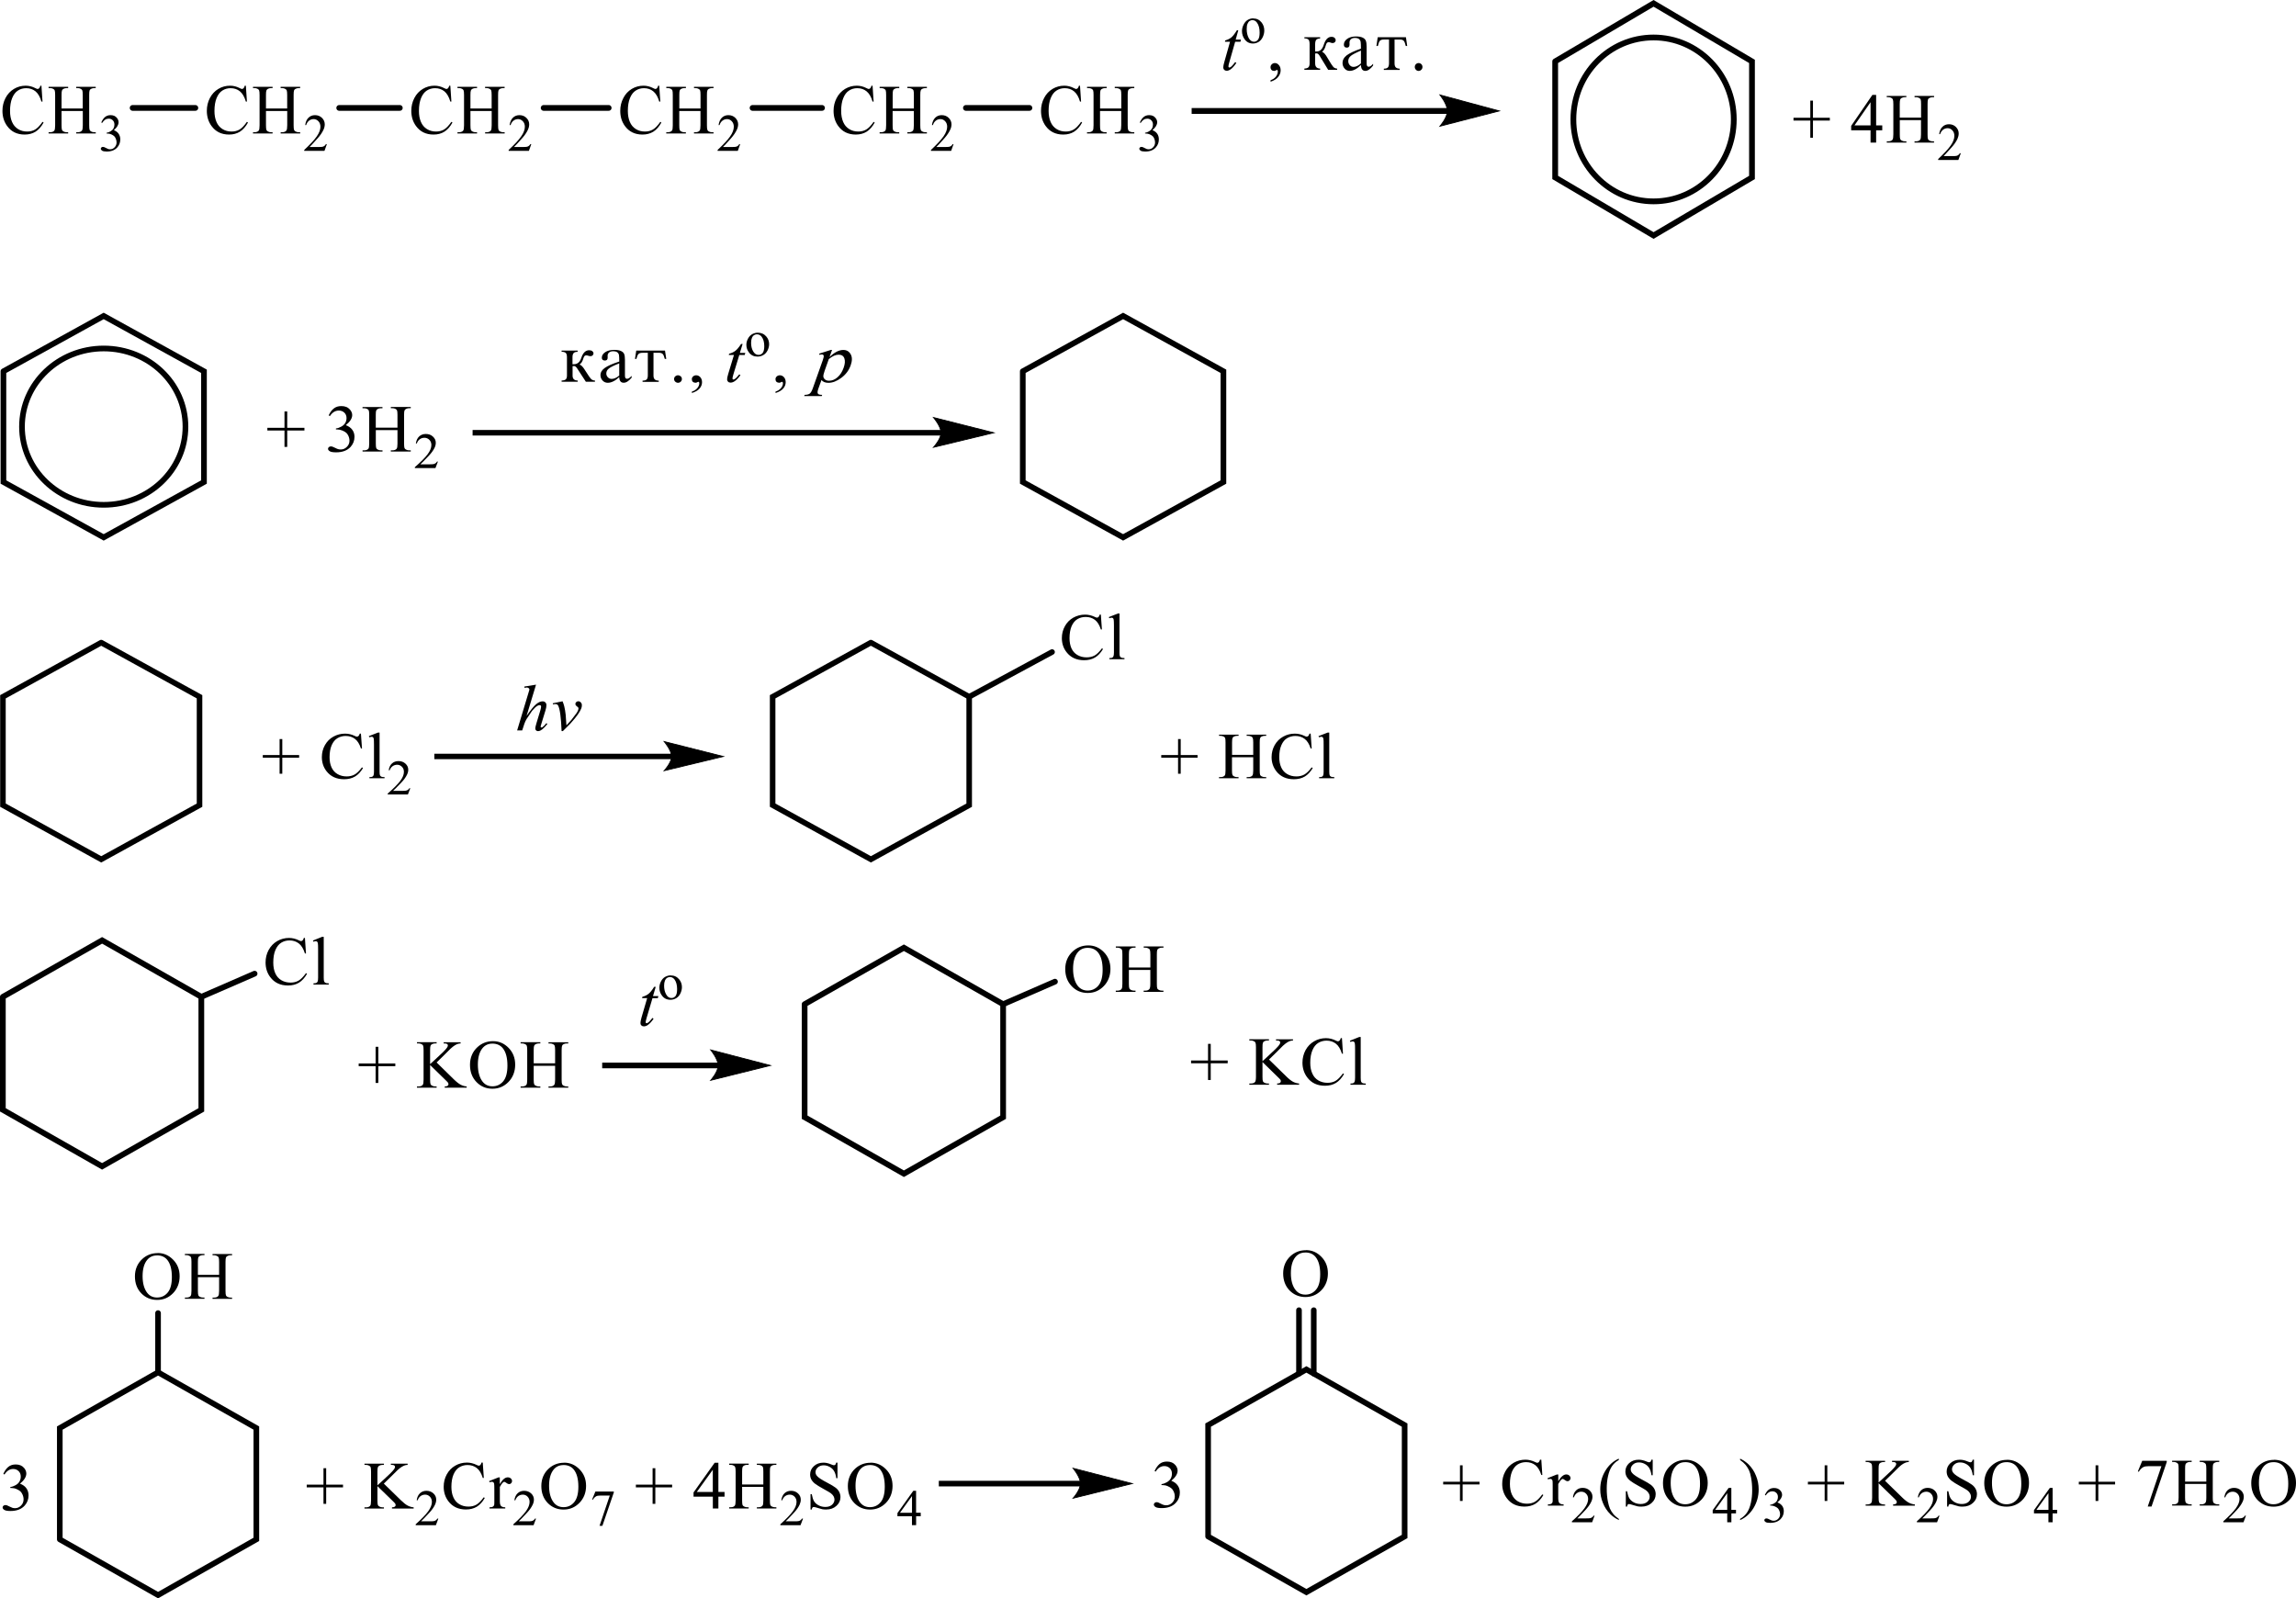 <?xml version="1.0" encoding="UTF-8"?> <svg xmlns="http://www.w3.org/2000/svg" id="_Слой_1" data-name="Слой 1" width="562.92" height="391.87" viewBox="0 0 562.92 391.87"><defs><style> .cls-1 { stroke-width: .2px; } .cls-1, .cls-2, .cls-3, .cls-4, .cls-5, .cls-6, .cls-7, .cls-8, .cls-9, .cls-10, .cls-11, .cls-12 { fill: none; stroke: #000; stroke-miterlimit: 10; } .cls-1, .cls-2, .cls-5, .cls-6, .cls-7, .cls-8, .cls-9, .cls-10, .cls-11, .cls-12 { stroke-linecap: round; } .cls-2 { stroke-width: 1.38px; } .cls-3, .cls-8 { stroke-width: 1.41px; } .cls-4, .cls-6 { stroke-width: 1.39px; } .cls-5 { stroke-width: .2px; } .cls-7 { stroke-width: 1.4px; } .cls-9 { stroke-width: .2px; } .cls-13 { fill-rule: evenodd; } .cls-10 { stroke-width: .2px; } .cls-11 { stroke-width: .21px; } .cls-12 { stroke-width: 1.36px; } </style></defs><g><path class="cls-13" d="M15.08,26.6h5.21v-3.28c0-.59-.04-.97-.11-1.16-.06-.14-.17-.26-.35-.36-.24-.14-.49-.2-.75-.2h-.4v-.31h4.79v.31h-.4c-.26,0-.52.07-.75.19-.18.09-.3.23-.36.41-.06.18-.09.56-.09,1.12v7.39c0,.58.04.96.11,1.15.06.14.17.26.34.36.24.14.5.2.76.2h.4v.31h-4.79v-.31h.4c.46,0,.79-.14,1-.41.14-.18.21-.61.21-1.3v-3.49h-5.21v3.49c0,.58.04.96.11,1.15.06.14.17.26.35.36.24.14.49.2.75.2h.41v.31h-4.8v-.31h.4c.46,0,.8-.14,1.01-.41.13-.18.2-.61.2-1.3v-7.39c0-.59-.04-.97-.11-1.16-.06-.14-.17-.26-.34-.36-.24-.14-.5-.2-.76-.2h-.4v-.31h4.8v.31h-.41c-.26,0-.51.07-.75.19-.17.09-.29.23-.36.41-.07.18-.1.56-.1,1.12v3.28ZM10.16,21.02l.26,3.89h-.26c-.34-1.17-.83-2-1.46-2.52-.63-.51-1.39-.77-2.28-.77-.74,0-1.42.19-2.02.58-.6.38-1.07,1-1.42,1.85-.34.84-.52,1.89-.52,3.15,0,1.04.16,1.93.49,2.69.33.76.82,1.34,1.47,1.75.65.41,1.4.61,2.24.61.73,0,1.37-.16,1.93-.48.56-.32,1.17-.95,1.84-1.9l.26.17c-.56,1.02-1.22,1.76-1.97,2.24-.75.47-1.64.71-2.67.71-1.86,0-3.3-.7-4.31-2.11-.76-1.05-1.14-2.28-1.14-3.7,0-1.14.25-2.19.75-3.15.5-.96,1.19-1.7,2.07-2.23.88-.53,1.84-.79,2.88-.79.81,0,1.61.2,2.4.61.23.12.4.19.5.19.15,0,.28-.05.39-.16.14-.15.25-.36.31-.63h.29Z"></path><path class="cls-13" d="M24.83,30.04c.24-.58.54-1.02.91-1.34.37-.31.82-.47,1.37-.47.67,0,1.19.22,1.55.67.27.33.41.69.41,1.07,0,.63-.38,1.27-1.15,1.94.52.21.91.5,1.17.89.26.38.4.84.4,1.36,0,.74-.23,1.39-.69,1.93-.6.71-1.48,1.06-2.62,1.06-.57,0-.95-.07-1.16-.22-.2-.14-.31-.3-.31-.46,0-.12.05-.23.15-.32.1-.09.21-.14.35-.14.1,0,.21.02.32.05.07.02.23.1.48.23.25.13.42.21.51.24.15.05.32.07.49.07.42,0,.79-.17,1.1-.5.31-.33.47-.73.47-1.18,0-.33-.07-.66-.22-.98-.11-.24-.23-.42-.35-.54-.18-.17-.42-.32-.73-.46-.31-.14-.63-.2-.95-.2h-.2v-.19c.33-.04.65-.16.98-.36.33-.2.57-.44.72-.72.15-.28.22-.58.22-.92,0-.44-.13-.79-.4-1.06-.27-.27-.6-.4-1-.4-.64,0-1.18.35-1.61,1.05l-.2-.1Z"></path><path class="cls-13" d="M65.2,26.6h5.21v-3.28c0-.59-.04-.97-.11-1.16-.06-.14-.17-.26-.35-.36-.24-.14-.49-.2-.75-.2h-.4v-.31h4.79v.31h-.4c-.26,0-.52.07-.75.19-.18.09-.3.23-.36.41-.06.18-.09.56-.09,1.12v7.39c0,.58.04.96.11,1.15.06.14.17.26.34.36.24.14.5.2.76.2h.4v.31h-4.79v-.31h.4c.46,0,.79-.14,1-.41.14-.18.21-.61.21-1.3v-3.49h-5.21v3.49c0,.58.04.96.11,1.15.06.14.17.26.35.36.24.14.49.2.75.2h.41v.31h-4.8v-.31h.4c.46,0,.8-.14,1.01-.41.13-.18.2-.61.2-1.3v-7.39c0-.59-.04-.97-.11-1.16-.06-.14-.17-.26-.34-.36-.24-.14-.5-.2-.76-.2h-.4v-.31h4.8v.31h-.41c-.26,0-.51.07-.75.19-.17.09-.29.23-.36.41-.07.18-.1.56-.1,1.12v3.28ZM60.28,21.02l.26,3.89h-.26c-.34-1.17-.83-2-1.46-2.52-.63-.51-1.39-.77-2.28-.77-.74,0-1.42.19-2.02.58-.6.38-1.07,1-1.42,1.85-.34.84-.52,1.89-.52,3.15,0,1.04.16,1.93.49,2.69.32.76.81,1.34,1.47,1.75.65.41,1.4.61,2.24.61.73,0,1.37-.16,1.93-.48.56-.32,1.17-.95,1.83-1.9l.26.17c-.56,1.02-1.22,1.76-1.97,2.24-.75.47-1.64.71-2.67.71-1.86,0-3.29-.7-4.31-2.11-.76-1.05-1.14-2.28-1.14-3.7,0-1.14.25-2.19.75-3.15.5-.96,1.19-1.7,2.07-2.23.88-.53,1.84-.79,2.88-.79.81,0,1.61.2,2.4.61.23.12.4.19.5.19.15,0,.28-.05.39-.16.14-.15.24-.36.31-.63h.29Z"></path><path class="cls-13" d="M80.14,35.34l-.59,1.65h-4.96v-.23c1.46-1.36,2.49-2.47,3.08-3.33.6-.86.89-1.65.89-2.36,0-.54-.16-.99-.49-1.34-.33-.35-.72-.53-1.17-.53-.41,0-.78.12-1.11.37-.33.25-.57.61-.73,1.09h-.23c.1-.78.37-1.38.8-1.8.43-.42.96-.63,1.6-.63.68,0,1.25.22,1.71.67.46.45.68.98.68,1.58,0,.44-.1.87-.3,1.31-.31.68-.8,1.41-1.49,2.17-1.03,1.15-1.67,1.84-1.93,2.08h2.19c.45,0,.76-.02.94-.05.18-.03.34-.1.49-.21.15-.1.27-.25.38-.44h.23Z"></path><line class="cls-8" x1="32.52" y1="26.46" x2="47.89" y2="26.46"></line><path class="cls-13" d="M115.33,26.6h5.21v-3.28c0-.59-.04-.97-.11-1.16-.06-.14-.17-.26-.35-.36-.24-.14-.49-.2-.75-.2h-.4v-.31h4.79v.31h-.4c-.26,0-.52.07-.75.19-.18.09-.3.23-.36.41-.06.18-.09.56-.09,1.12v7.39c0,.58.04.96.11,1.15.06.14.17.26.34.36.24.14.5.2.76.2h.4v.31h-4.79v-.31h.4c.46,0,.79-.14,1-.41.14-.18.21-.61.21-1.3v-3.49h-5.21v3.49c0,.58.04.96.11,1.15.06.14.17.26.35.36.24.14.49.2.75.2h.41v.31h-4.8v-.31h.4c.46,0,.8-.14,1.01-.41.13-.18.2-.61.2-1.3v-7.39c0-.59-.04-.97-.11-1.16-.06-.14-.17-.26-.34-.36-.24-.14-.5-.2-.76-.2h-.4v-.31h4.8v.31h-.41c-.26,0-.51.07-.75.19-.17.09-.29.23-.36.41-.07.18-.1.56-.1,1.12v3.28ZM110.41,21.02l.26,3.89h-.26c-.34-1.17-.83-2-1.46-2.52-.63-.51-1.39-.77-2.28-.77-.74,0-1.42.19-2.02.58-.6.38-1.07,1-1.42,1.85-.34.84-.52,1.89-.52,3.15,0,1.04.16,1.93.49,2.69.32.76.81,1.34,1.47,1.75.65.41,1.4.61,2.24.61.73,0,1.37-.16,1.93-.48.56-.32,1.17-.95,1.83-1.9l.26.17c-.56,1.02-1.22,1.76-1.97,2.24s-1.64.71-2.67.71c-1.86,0-3.29-.7-4.31-2.11-.76-1.05-1.14-2.28-1.14-3.7,0-1.14.25-2.19.75-3.15.5-.96,1.19-1.7,2.07-2.23.88-.53,1.84-.79,2.88-.79.81,0,1.61.2,2.4.61.23.12.4.19.5.19.15,0,.28-.05.39-.16.14-.15.24-.36.31-.63h.29Z"></path><path class="cls-13" d="M130.26,35.34l-.59,1.65h-4.96v-.23c1.46-1.36,2.49-2.47,3.08-3.33.6-.86.89-1.65.89-2.36,0-.54-.16-.99-.49-1.34-.33-.35-.72-.53-1.17-.53-.41,0-.78.12-1.11.37-.33.25-.57.61-.73,1.09h-.23c.1-.78.37-1.38.8-1.8.43-.42.96-.63,1.6-.63.68,0,1.25.22,1.71.67.46.45.68.98.68,1.58,0,.44-.1.87-.3,1.31-.31.68-.8,1.41-1.49,2.17-1.03,1.15-1.67,1.84-1.93,2.08h2.19c.45,0,.76-.02.94-.05.18-.03.34-.1.49-.21.15-.1.27-.25.38-.44h.23Z"></path><line class="cls-8" x1="83.17" y1="26.46" x2="98.02" y2="26.46"></line><path class="cls-13" d="M166.55,26.6h5.2v-3.28c0-.59-.03-.97-.1-1.16-.06-.14-.17-.26-.35-.36-.25-.14-.49-.2-.76-.2h-.39v-.31h4.79v.31h-.41c-.26,0-.51.07-.76.19-.17.09-.29.23-.35.41-.07.18-.1.56-.1,1.12v7.39c0,.58.04.96.12,1.15.04.14.16.26.33.36.25.14.49.2.76.2h.41v.31h-4.79v-.31h.39c.45,0,.78-.14,1-.41.13-.18.2-.61.2-1.3v-3.49h-5.2v3.49c0,.58.03.96.1,1.15.06.14.17.26.35.36.23.14.48.2.76.2h.41v.31h-4.81v-.31h.39c.46,0,.8-.14,1.02-.41.13-.18.19-.61.19-1.3v-7.39c0-.59-.03-.97-.1-1.16-.06-.14-.17-.26-.33-.36-.25-.14-.49-.2-.77-.2h-.39v-.31h4.81v.31h-.41c-.28,0-.52.07-.76.19-.17.09-.29.23-.36.41-.06.18-.09.56-.09,1.12v3.28ZM161.63,21.02l.26,3.89h-.26c-.33-1.17-.83-2-1.47-2.52-.62-.51-1.39-.77-2.28-.77-.74,0-1.41.19-2.01.58-.61.38-1.08,1-1.42,1.85-.35.84-.52,1.89-.52,3.15,0,1.04.17,1.93.49,2.69.32.76.81,1.34,1.47,1.75.65.41,1.39.61,2.24.61.73,0,1.37-.16,1.92-.48.57-.32,1.18-.95,1.85-1.9l.25.17c-.55,1.02-1.21,1.76-1.96,2.24-.76.47-1.64.71-2.67.71-1.86,0-3.3-.7-4.32-2.11-.76-1.05-1.13-2.28-1.13-3.7,0-1.14.25-2.19.76-3.15.49-.96,1.19-1.7,2.06-2.23.89-.53,1.85-.79,2.88-.79.81,0,1.61.2,2.4.61.23.12.41.19.49.19.16,0,.29-.05.39-.16.15-.15.25-.36.31-.63h.29Z"></path><path class="cls-13" d="M181.47,35.34l-.58,1.65h-4.95v-.23c1.45-1.36,2.48-2.47,3.08-3.33.6-.86.89-1.65.89-2.36,0-.54-.16-.99-.49-1.34-.32-.35-.71-.53-1.16-.53-.42,0-.78.12-1.12.37-.33.25-.57.61-.73,1.09h-.23c.1-.78.38-1.38.8-1.8.42-.42.96-.63,1.6-.63.68,0,1.25.22,1.71.67.45.45.68.98.68,1.58,0,.44-.1.87-.31,1.31-.31.68-.8,1.41-1.48,2.17-1.03,1.15-1.67,1.84-1.93,2.08h2.19c.45,0,.77-.02.94-.05.17-.03.35-.1.49-.21.15-.1.26-.25.38-.44h.22Z"></path><line class="cls-8" x1="133.29" y1="26.46" x2="149.23" y2="26.46"></line><polygon class="cls-13" points="443.84 33.77 443.84 29.56 439.72 29.56 439.72 28.87 443.84 28.87 443.84 24.67 444.49 24.67 444.49 28.87 448.63 28.87 448.63 29.56 444.49 29.56 444.49 33.77 443.84 33.77"></polygon><path class="cls-13" d="M465.8,28.83h5.2v-3.28c0-.59-.03-.97-.1-1.16-.06-.14-.17-.26-.35-.36-.23-.14-.49-.2-.76-.2h-.39v-.31h4.79v.31h-.39c-.28,0-.52.07-.76.19-.17.09-.31.23-.36.41-.06.18-.09.56-.09,1.12v7.39c0,.58.03.96.1,1.15.06.14.16.26.33.36.25.14.49.2.77.2h.39v.31h-4.79v-.31h.39c.46,0,.8-.14,1-.41.15-.18.2-.61.2-1.3v-3.49h-5.2v3.49c0,.58.03.96.1,1.15.06.14.17.26.35.36.25.14.49.2.76.2h.41v.31h-4.81v-.31h.41c.45,0,.8-.14,1-.41.13-.18.2-.61.2-1.3v-7.39c0-.59-.04-.97-.12-1.16-.06-.14-.16-.26-.33-.36-.25-.14-.49-.2-.76-.2h-.41v-.31h4.81v.31h-.41c-.26,0-.51.07-.76.19-.17.09-.29.23-.35.41-.07.18-.1.56-.1,1.12v3.28ZM458.61,30.74v-5.68l-3.94,5.68h3.94ZM461.48,30.74v1.2h-1.5v3.02h-1.37v-3.02h-4.75v-1.08l5.2-7.59h.92v7.47h1.5Z"></path><path class="cls-13" d="M480.74,37.57l-.6,1.65h-4.95v-.23c1.45-1.36,2.48-2.47,3.08-3.33.6-.86.89-1.65.89-2.36,0-.54-.16-.99-.49-1.34-.32-.35-.71-.53-1.16-.53-.42,0-.78.12-1.12.37-.32.25-.57.61-.73,1.09h-.23c.1-.78.38-1.38.8-1.8.44-.42.96-.63,1.6-.63.68,0,1.26.22,1.71.67.45.45.68.98.68,1.58,0,.44-.1.87-.29,1.31-.31.68-.81,1.41-1.5,2.17-1.03,1.15-1.67,1.84-1.92,2.08h2.19c.44,0,.76-.02.93-.05.19-.03.35-.1.49-.21.15-.1.26-.25.38-.44h.23Z"></path><rect x="292.16" y="26.49" width="62.88" height="1.43"></rect><polygon class="cls-13" points="367.58 27.2 366.96 27.36 365.32 27.78 362.98 28.38 357.65 29.76 355.32 30.36 353.68 30.78 353.05 30.94 353.33 30.59 353.62 30.19 353.96 29.68 354.29 29.1 354.58 28.47 354.78 27.83 354.87 27.2 354.58 25.86 354.29 25.2 353.96 24.59 353.62 24.07 353.33 23.65 353.13 23.38 353.05 23.28 353.68 23.45 355.32 23.89 357.65 24.52 362.98 25.96 365.32 26.59 366.96 27.03 367.58 27.2"></polygon><path class="cls-11" d="M367.58,27.2l-14.53,3.74s1.82-2.1,1.82-3.74-1.82-3.92-1.82-3.92l14.53,3.92Z"></path><path class="cls-13" d="M218.86,26.6h5.2v-3.28c0-.59-.03-.97-.1-1.16-.06-.14-.17-.26-.35-.36-.25-.14-.49-.2-.76-.2h-.39v-.31h4.79v.31h-.41c-.26,0-.51.07-.76.19-.17.09-.29.23-.35.41-.07.18-.1.56-.1,1.12v7.39c0,.58.04.96.12,1.15.04.14.16.26.33.36.25.14.49.2.76.2h.41v.31h-4.79v-.31h.39c.45,0,.78-.14,1-.41.13-.18.2-.61.2-1.3v-3.49h-5.2v3.49c0,.58.03.96.1,1.15.06.14.17.26.35.36.23.14.48.2.76.2h.41v.31h-4.81v-.31h.39c.46,0,.8-.14,1.02-.41.13-.18.19-.61.19-1.3v-7.39c0-.59-.03-.97-.1-1.16-.06-.14-.17-.26-.33-.36-.25-.14-.49-.2-.77-.2h-.39v-.31h4.81v.31h-.41c-.28,0-.52.07-.76.19-.17.09-.29.23-.36.41-.06.18-.09.56-.09,1.12v3.28ZM213.93,21.02l.26,3.89h-.26c-.33-1.17-.83-2-1.47-2.52-.62-.51-1.39-.77-2.28-.77-.74,0-1.41.19-2.01.58-.61.38-1.08,1-1.42,1.85-.35.84-.52,1.89-.52,3.15,0,1.04.17,1.93.49,2.69.32.76.81,1.34,1.47,1.75s1.39.61,2.24.61c.73,0,1.37-.16,1.92-.48.57-.32,1.18-.95,1.85-1.9l.25.17c-.55,1.02-1.21,1.76-1.96,2.24-.76.47-1.64.71-2.67.71-1.86,0-3.3-.7-4.32-2.11-.76-1.05-1.13-2.28-1.13-3.7,0-1.14.25-2.19.76-3.15.49-.96,1.19-1.7,2.06-2.23.89-.53,1.85-.79,2.88-.79.81,0,1.61.2,2.4.61.23.12.41.19.49.19.16,0,.29-.05.39-.16.15-.15.25-.36.31-.63h.29Z"></path><path class="cls-13" d="M233.78,35.34l-.58,1.65h-4.95v-.23c1.45-1.36,2.48-2.47,3.08-3.33.6-.86.89-1.65.89-2.36,0-.54-.16-.99-.49-1.34-.32-.35-.71-.53-1.16-.53-.42,0-.78.12-1.12.37-.33.25-.57.61-.73,1.09h-.23c.1-.78.38-1.38.8-1.8.42-.42.96-.63,1.6-.63.68,0,1.25.22,1.71.67.45.45.68.98.68,1.58,0,.44-.1.87-.31,1.31-.31.68-.8,1.41-1.48,2.17-1.03,1.15-1.67,1.84-1.93,2.08h2.19c.45,0,.77-.02.94-.05.17-.03.35-.1.49-.21.15-.1.26-.25.38-.44h.22Z"></path><line class="cls-8" x1="184.51" y1="26.46" x2="201.54" y2="26.46"></line><path class="cls-13" d="M269.71,26.6h5.2v-3.28c0-.59-.03-.97-.1-1.16-.06-.14-.17-.26-.35-.36-.25-.14-.49-.2-.76-.2h-.39v-.31h4.79v.31h-.41c-.26,0-.51.07-.76.19-.17.09-.29.23-.35.41-.07.18-.1.56-.1,1.12v7.39c0,.58.04.96.12,1.15.04.14.16.26.33.36.25.14.49.2.76.2h.41v.31h-4.79v-.31h.39c.45,0,.78-.14,1-.41.13-.18.2-.61.2-1.3v-3.49h-5.2v3.49c0,.58.03.96.1,1.15.06.14.17.26.35.36.23.14.48.2.76.2h.41v.31h-4.81v-.31h.39c.46,0,.8-.14,1.02-.41.13-.18.19-.61.19-1.3v-7.39c0-.59-.03-.97-.1-1.16-.06-.14-.17-.26-.33-.36-.25-.14-.49-.2-.77-.2h-.39v-.31h4.81v.31h-.41c-.28,0-.52.07-.76.19-.17.09-.29.23-.36.41-.06.18-.09.56-.09,1.12v3.28ZM264.79,21.02l.26,3.89h-.26c-.33-1.17-.83-2-1.47-2.52-.62-.51-1.39-.77-2.28-.77-.74,0-1.41.19-2.01.58-.61.38-1.08,1-1.42,1.85-.35.84-.52,1.89-.52,3.15,0,1.04.17,1.93.49,2.69.32.76.81,1.34,1.47,1.75.65.41,1.39.61,2.24.61.73,0,1.37-.16,1.92-.48.57-.32,1.18-.95,1.85-1.9l.25.17c-.55,1.02-1.21,1.76-1.96,2.24s-1.64.71-2.67.71c-1.86,0-3.3-.7-4.32-2.11-.76-1.05-1.13-2.28-1.13-3.7,0-1.14.25-2.19.76-3.15.49-.96,1.19-1.7,2.06-2.23.89-.53,1.85-.79,2.88-.79.81,0,1.61.2,2.4.61.23.12.41.19.49.19.16,0,.29-.05.39-.16.15-.15.25-.36.31-.63h.29Z"></path><path class="cls-13" d="M279.46,30.04c.25-.58.54-1.02.92-1.34.36-.31.81-.47,1.37-.47.67,0,1.19.22,1.54.67.28.33.42.69.42,1.07,0,.63-.39,1.27-1.16,1.94.52.21.92.5,1.18.89.26.38.39.84.39,1.36,0,.74-.23,1.39-.7,1.93-.6.71-1.47,1.06-2.62,1.06-.57,0-.96-.07-1.16-.22-.2-.14-.31-.3-.31-.46,0-.12.04-.23.15-.32.1-.09.22-.14.35-.14.1,0,.22.02.32.05.07.02.23.1.48.23.25.13.42.21.51.24.16.05.32.07.49.07.42,0,.78-.17,1.1-.5.31-.33.46-.73.46-1.18,0-.33-.07-.66-.22-.98-.1-.24-.22-.42-.35-.54-.19-.17-.42-.32-.74-.46-.31-.14-.62-.2-.94-.2h-.2v-.19c.33-.04.65-.16.99-.36.33-.2.57-.44.71-.72.16-.28.23-.58.23-.92,0-.44-.13-.79-.41-1.06-.26-.27-.6-.4-.99-.4-.64,0-1.18.35-1.61,1.05l-.2-.1Z"></path><line class="cls-8" x1="236.82" y1="26.46" x2="252.39" y2="26.46"></line><polyline class="cls-8" points="381.29 15.05 381.29 43.51 405.41 57.74 429.54 43.51 429.54 15.05 405.41 .82 381.29 15.05"></polyline><path class="cls-3" d="M425.08,29.28c0,11.1-8.8,20.09-19.67,20.09s-19.66-9-19.66-20.09,8.8-20.09,19.66-20.09,19.67,9,19.67,20.09Z"></path><path class="cls-13" d="M303.6,7.41l-.64,2.3h1.29l-.13.53h-1.29l-1.42,4.98c-.16.54-.23.88-.23,1.04,0,.1.03.17.07.22.04.05.09.08.15.08.15,0,.32-.1.55-.3.13-.11.42-.46.89-1.04l.28.21c-.51.75-.99,1.29-1.44,1.6-.32.21-.62.32-.94.32-.23,0-.44-.08-.6-.23-.15-.16-.23-.35-.23-.6,0-.3.1-.77.28-1.39l1.38-4.89h-1.25l.07-.33c.61-.17,1.12-.42,1.53-.76.39-.34.84-.92,1.34-1.74h.36Z"></path><path class="cls-13" d="M307.05,4.93c-.22,0-.44.07-.65.2-.23.13-.41.37-.54.7-.15.33-.2.76-.2,1.29,0,.84.16,1.57.48,2.19.33.61.77.92,1.31.92.39,0,.73-.17.99-.51.26-.34.39-.92.39-1.74,0-1.03-.22-1.84-.65-2.43-.29-.41-.67-.61-1.12-.61ZM307.24,4.52c.86,0,1.55.33,2.08,1,.44.57.65,1.22.65,1.96,0,.52-.12,1.05-.36,1.58-.25.53-.58.93-1,1.2-.44.27-.9.41-1.44.41-.84,0-1.53-.35-2.03-1.05-.42-.59-.64-1.25-.64-1.98,0-.53.13-1.06.39-1.59.26-.53.6-.91,1.02-1.17.42-.25.87-.38,1.34-.38Z"></path><path class="cls-13" d="M311.51,20.03v-.37c.57-.19,1.02-.49,1.32-.89.31-.4.46-.83.46-1.28,0-.11-.03-.2-.07-.27-.04-.05-.07-.08-.12-.08-.06,0-.19.06-.39.17-.1.05-.2.08-.32.08-.26,0-.48-.08-.64-.24-.16-.16-.25-.39-.25-.68s.1-.51.32-.71c.2-.2.45-.3.76-.3.36,0,.68.16.96.49.29.32.44.75.44,1.29,0,.58-.2,1.12-.6,1.62-.39.5-1.02.89-1.87,1.18Z"></path><path class="cls-13" d="M347.8,15.46c.26,0,.48.09.67.27.19.18.28.41.28.69s-.09.49-.28.68c-.19.19-.41.29-.67.29-.25,0-.48-.1-.65-.29-.19-.19-.28-.42-.28-.68s.09-.5.28-.69c.19-.18.41-.27.65-.27ZM341.91,9.68v5.85c0,.45.09.77.29.98.19.2.51.31.97.33v.31h-3.89v-.31c.48,0,.8-.1.99-.3.19-.2.28-.56.28-1.08v-5.77h-1.26c-.44,0-.76.09-.96.29-.19.19-.36.62-.51,1.29h-.35l.31-2.14h6.92l.31,2.14h-.35c-.15-.65-.32-1.08-.51-1.28-.19-.2-.51-.3-.96-.3h-1.26ZM333.67,15.55v-3.15c-1.25.53-2.08.97-2.5,1.31-.41.35-.61.77-.61,1.28,0,.39.13.72.38,1,.25.28.55.41.92.41.29,0,.58-.07.89-.22.31-.14.61-.36.93-.64ZM336.65,15.63v.44c-.68.88-1.31,1.31-1.9,1.31-.7,0-1.05-.48-1.08-1.45-.49.49-.96.85-1.42,1.09-.46.24-.9.36-1.34.36-.49,0-.92-.19-1.25-.57-.33-.38-.51-.84-.51-1.39,0-.72.35-1.34,1.03-1.86.7-.52,1.86-1.07,3.49-1.63,0-.8-.03-1.35-.07-1.64-.04-.3-.19-.53-.41-.72-.22-.18-.57-.27-1.03-.27-.38,0-.7.1-.94.31-.25.21-.36.49-.36.84,0,.08,0,.17.01.28v.22c0,.48-.22.73-.65.73-.49,0-.74-.24-.74-.72,0-.57.28-1.05.83-1.44.54-.39,1.26-.58,2.18-.58.68,0,1.22.1,1.61.29.39.19.65.45.77.78.13.33.19.83.19,1.51v4.03c0,.55.16.82.49.82s.7-.25,1.1-.74ZM319.8,9.13h3.86v.31c-.45,0-.77.11-.96.33-.17.22-.26.58-.26,1.08v1.78c.15,0,.25,0,.32,0,.86,0,1.45-.55,1.79-1.64.41-1.31,1.05-1.96,1.89-1.96.33,0,.6.09.78.26.17.17.26.36.26.55,0,.19-.07.35-.2.5-.15.15-.33.22-.57.22-.12,0-.25-.03-.39-.08-.23-.09-.42-.14-.55-.14-.19,0-.35.06-.45.18-.12.12-.22.37-.32.75-.2.69-.49,1.16-.87,1.43.41.13.84.62,1.32,1.47.03.05.06.1.09.15l.87,1.43c.31.48.55.77.77.89.2.11.42.18.65.18v.31h-2.19l-2.09-3.43c-.25-.41-.49-.62-.76-.62-.09,0-.2.01-.35.04v2.42c0,.84.41,1.26,1.22,1.27v.31h-3.86v-.31c.48-.02.8-.12.99-.31.19-.19.29-.51.29-.96v-4.73c0-.56-.1-.94-.31-1.12-.2-.19-.52-.28-.97-.28v-.31Z"></path></g><g><polygon class="cls-13" points="69.75 109.57 69.75 105.55 65.55 105.55 65.55 104.89 69.75 104.89 69.75 100.88 70.42 100.88 70.42 104.89 74.64 104.89 74.64 105.55 70.42 105.55 70.42 109.57 69.75 109.57"></polygon><path class="cls-13" d="M92.14,104.85h5.31v-3.13c0-.56-.04-.93-.11-1.1-.06-.13-.17-.25-.35-.35-.24-.13-.5-.19-.77-.19h-.4v-.3h4.89v.3h-.4c-.27,0-.53.06-.77.19-.18.09-.3.22-.37.39-.07.17-.1.53-.1,1.07v7.05c0,.55.04.92.11,1.09.06.13.17.25.35.35.25.13.51.19.78.19h.4v.3h-4.89v-.3h.4c.47,0,.81-.13,1.02-.39.14-.17.21-.59.21-1.24v-3.33h-5.31v3.33c0,.55.04.92.11,1.09.06.13.17.25.35.35.24.13.5.19.77.19h.41v.3h-4.89v-.3h.4c.47,0,.81-.13,1.03-.39.13-.17.2-.59.2-1.24v-7.05c0-.56-.04-.93-.11-1.1-.06-.13-.17-.25-.35-.35-.25-.13-.51-.19-.78-.19h-.4v-.3h4.89v.3h-.41c-.27,0-.53.06-.77.19-.17.09-.29.22-.36.39-.07.17-.1.53-.1,1.07v3.13ZM80.58,101.86c.33-.74.74-1.3,1.24-1.7.5-.4,1.12-.6,1.86-.6.92,0,1.62.28,2.11.85.37.42.56.88.56,1.36,0,.79-.52,1.62-1.57,2.47.7.26,1.23.64,1.59,1.13.36.49.54,1.06.54,1.72,0,.94-.32,1.76-.94,2.46-.82.9-2.01,1.35-3.56,1.35-.77,0-1.29-.09-1.57-.27-.28-.18-.42-.38-.42-.59,0-.16.07-.29.2-.41.13-.12.29-.18.48-.18.14,0,.28.02.43.07.09.03.31.12.65.29.34.17.57.27.7.3.21.06.43.09.67.09.57,0,1.07-.21,1.49-.64.43-.42.64-.93.64-1.51,0-.42-.1-.84-.29-1.24-.15-.3-.31-.53-.48-.68-.24-.22-.57-.41-.99-.58-.42-.17-.85-.26-1.29-.26h-.27v-.24c.44-.05.89-.21,1.33-.46.45-.25.77-.56.97-.91.2-.36.3-.74.3-1.17,0-.55-.18-1-.54-1.34-.36-.34-.81-.51-1.35-.51-.87,0-1.6.45-2.18,1.34l-.28-.13Z"></path><path class="cls-13" d="M107.36,113.18l-.6,1.58h-5.05v-.22c1.49-1.3,2.53-2.36,3.14-3.18.61-.82.91-1.57.91-2.25,0-.52-.17-.95-.5-1.28-.33-.33-.73-.5-1.2-.5-.42,0-.8.12-1.13.35-.33.24-.58.58-.74,1.04h-.23c.11-.75.38-1.32.81-1.72.44-.4.98-.6,1.63-.6.7,0,1.28.21,1.74.64.47.43.7.93.7,1.51,0,.41-.1.83-.3,1.24-.31.65-.82,1.34-1.52,2.07-1.05,1.09-1.7,1.76-1.96,1.98h2.24c.45,0,.77-.02.96-.05.18-.03.35-.1.5-.2.15-.1.28-.24.39-.42h.23Z"></path><polyline class="cls-6" points=".84 91.03 .84 118.18 25.42 131.75 50.01 118.18 50.01 91.03 25.42 77.46 .84 91.03"></polyline><path class="cls-4" d="M45.47,104.61c0,10.58-8.97,19.16-20.04,19.16s-20.04-8.58-20.04-19.16,8.97-19.17,20.04-19.17,20.04,8.58,20.04,19.17Z"></path><polyline class="cls-6" points="250.76 91.03 250.76 118.18 275.36 131.75 299.95 118.18 299.95 91.03 275.36 77.46 250.76 91.03"></polyline><path class="cls-13" d="M166.22,92.01c.27,0,.49.09.68.26.19.17.28.39.28.66s-.09.47-.28.65c-.19.18-.41.27-.68.27-.25,0-.47-.09-.67-.27-.19-.18-.28-.4-.28-.65s.09-.48.28-.66c.19-.17.41-.26.67-.26ZM160.22,86.5v5.58c0,.42.1.73.3.93.19.2.52.3.99.31v.3h-3.97v-.3c.49,0,.81-.1,1.01-.29.19-.19.28-.54.28-1.03v-5.5h-1.29c-.44,0-.77.09-.98.27-.19.18-.37.59-.52,1.23h-.36l.31-2.04h7.05l.31,2.04h-.36c-.15-.62-.33-1.03-.52-1.22-.19-.19-.52-.29-.98-.29h-1.29ZM151.82,92.09v-3c-1.27.5-2.12.92-2.53,1.25-.43.33-.64.74-.64,1.22,0,.37.13.69.39.95.25.26.56.39.93.39.3,0,.59-.07.9-.21.31-.14.62-.34.95-.61ZM154.86,92.17v.42c-.7.84-1.33,1.25-1.94,1.25-.71,0-1.07-.46-1.1-1.38-.49.46-.98.81-1.45,1.04-.46.23-.92.35-1.36.35-.5,0-.93-.18-1.27-.55s-.52-.81-.52-1.32c0-.69.36-1.28,1.07-1.78.7-.5,1.88-1.02,3.54-1.56,0-.76-.03-1.28-.07-1.57-.04-.28-.19-.51-.41-.69-.22-.17-.58-.26-1.05-.26-.39,0-.71.1-.96.3-.25.2-.37.47-.37.81,0,.08,0,.16.01.26v.21c0,.46-.22.69-.67.69-.5,0-.76-.23-.76-.68,0-.54.28-1,.84-1.37.55-.37,1.29-.56,2.22-.56.7,0,1.24.09,1.64.28.4.19.67.43.78.75.13.31.19.79.19,1.44v3.84c0,.52.16.78.5.78s.71-.24,1.13-.7ZM137.67,85.96h3.95v.3c-.47,0-.79.1-.98.31-.19.21-.28.55-.28,1.03v1.7c.15,0,.27,0,.34,0,.87,0,1.48-.52,1.82-1.56.41-1.25,1.06-1.87,1.92-1.87.35,0,.61.08.8.24.18.16.27.34.27.53,0,.18-.07.34-.21.48-.13.14-.33.21-.58.21-.11,0-.24-.03-.4-.08-.24-.08-.43-.13-.56-.13-.2,0-.35.06-.46.17-.11.11-.22.35-.32.72-.2.65-.5,1.11-.89,1.37.42.12.86.59,1.35,1.4.03.05.06.1.09.14l.89,1.36c.3.46.56.74.78.85.21.11.43.17.67.17v.3h-2.23l-2.13-3.27c-.25-.39-.51-.59-.77-.59-.08,0-.2.01-.36.04v2.31c0,.8.42,1.2,1.26,1.21v.3h-3.95v-.3c.49-.02.83-.11,1.02-.29.19-.18.29-.49.29-.91v-4.51c0-.54-.1-.89-.31-1.07-.2-.18-.54-.27-1-.27v-.3Z"></path><path class="cls-13" d="M169.63,96.37v-.36c.58-.18,1.02-.47,1.33-.85.33-.38.49-.79.49-1.22,0-.1-.03-.19-.09-.26-.03-.05-.07-.07-.12-.07-.06,0-.19.05-.4.16-.1.05-.21.07-.31.07-.28,0-.5-.08-.67-.23-.16-.16-.24-.37-.24-.64s.1-.49.31-.68c.21-.19.47-.28.77-.28.37,0,.7.15.99.46.28.31.43.72.43,1.23,0,.55-.19,1.07-.59,1.54-.41.48-1.05.85-1.91,1.12Z"></path><path class="cls-13" d="M182.07,84.33l-.67,2.19h1.33l-.15.51h-1.32l-1.45,4.75c-.15.51-.22.84-.22.99,0,.09.01.16.06.21.04.05.1.07.16.07.13,0,.33-.09.55-.28.15-.11.44-.44.9-.99l.28.2c-.52.72-1.01,1.23-1.47,1.52-.31.2-.64.31-.95.31-.25,0-.46-.07-.61-.22-.16-.15-.24-.34-.24-.57,0-.29.09-.73.27-1.33l1.41-4.66h-1.27l.09-.31c.62-.16,1.13-.4,1.54-.72.41-.32.87-.87,1.38-1.66h.37Z"></path><path class="cls-13" d="M185.58,81.96c-.22,0-.44.06-.67.19-.22.13-.41.35-.55.67-.13.32-.21.73-.21,1.23,0,.81.16,1.5.5,2.08.33.58.77.88,1.32.88.41,0,.76-.16,1.02-.48.25-.32.39-.88.39-1.66,0-.98-.22-1.76-.65-2.32-.31-.39-.68-.58-1.16-.58ZM185.79,81.57c.87,0,1.57.32,2.1.95.46.54.68,1.17.68,1.87,0,.49-.13,1-.37,1.5-.25.51-.59.89-1.04,1.15-.43.26-.92.39-1.45.39-.87,0-1.57-.33-2.07-1-.44-.56-.65-1.19-.65-1.88,0-.51.12-1.01.39-1.51.27-.5.61-.87,1.04-1.11.43-.24.89-.36,1.38-.36Z"></path><path class="cls-13" d="M190.14,96.37v-.36c.58-.18,1.02-.47,1.33-.85.33-.38.49-.79.49-1.22,0-.1-.03-.19-.09-.26-.03-.05-.07-.07-.12-.07-.06,0-.19.05-.4.16-.1.05-.21.07-.31.07-.28,0-.5-.08-.67-.23-.16-.16-.24-.37-.24-.64s.1-.49.31-.68c.21-.19.47-.28.77-.28.37,0,.7.15.99.46.28.31.43.72.43,1.23,0,.55-.19,1.07-.59,1.54-.41.48-1.05.85-1.91,1.12Z"></path><path class="cls-13" d="M203.2,88.04l-1.01,2.84c-.22.63-.34,1.1-.33,1.39s.15.55.4.76c.25.21.59.32,1.01.32.74,0,1.44-.29,2.09-.87.65-.58,1.14-1.35,1.48-2.32.33-.91.39-1.67.18-2.28-.21-.61-.68-.92-1.41-.92-.37,0-.76.09-1.16.27-.4.18-.81.45-1.26.82ZM204,85.79l-.62,1.75c.61-.59,1.18-1.02,1.75-1.31.56-.29,1.11-.43,1.63-.43.81,0,1.41.35,1.81,1.06.39.7.39,1.61-.01,2.72-.44,1.24-1.21,2.26-2.31,3.07-1.08.81-2.15,1.21-3.15,1.21-.39,0-.73-.06-1.01-.18-.3-.12-.52-.29-.68-.52l-.76,2.1c-.22.62-.27,1.04-.13,1.24.12.21.47.31,1.05.31l-.1.3h-4.3l.1-.3c.55,0,.96-.1,1.23-.29.27-.19.52-.61.76-1.27l2.46-6.93c.21-.58.28-.96.22-1.14-.06-.19-.21-.28-.47-.28-.15,0-.34.03-.58.1l-.03-.3,2.86-.91h.3Z"></path><rect x="115.87" y="105.42" width="115.03" height="1.36"></rect><path class="cls-5" d="M243.68,106.1l-14.81,3.57s1.85-2.01,1.85-3.57-1.85-3.74-1.85-3.74l14.81,3.74Z"></path><path d="M243.68,106.1l-14.81,3.57s1.85-2.01,1.85-3.57-1.85-3.74-1.85-3.74l14.81,3.74Z"></path></g><g><polyline class="cls-12" points="24.82 157.55 .72 170.83 .72 197.41 24.82 210.69 48.92 197.41 48.92 170.83 24.82 157.55"></polyline><rect x="106.49" y="184.8" width="58.36" height="1.33"></rect><polygon class="cls-13" points="177.36 185.47 176.74 185.62 175.1 186.01 172.78 186.57 167.45 187.85 165.13 188.41 163.47 188.81 162.85 188.96 163.14 188.63 163.43 188.26 163.76 187.79 164.1 187.24 164.39 186.66 164.59 186.05 164.66 185.47 164.39 184.22 164.1 183.6 163.43 182.54 163.14 182.15 162.94 181.9 162.85 181.8 163.47 181.96 165.13 182.38 167.45 182.96 172.78 184.31 175.1 184.89 176.74 185.31 177.36 185.47"></polygon><path class="cls-9" d="M177.36,185.47l-14.52,3.49s1.81-1.97,1.81-3.49-1.81-3.66-1.81-3.66l14.52,3.66Z"></path><polygon class="cls-13" points="68.55 189.7 68.55 185.77 64.43 185.77 64.43 185.12 68.55 185.12 68.55 181.2 69.21 181.2 69.21 185.12 73.34 185.12 73.34 185.77 69.21 185.77 69.21 189.7 68.55 189.7"></polygon><path class="cls-13" d="M93.06,179.6v9.58c0,.45.03.75.1.9.07.15.17.26.32.34.14.08.41.11.8.11v.28h-3.71v-.28c.35,0,.58-.03.71-.1.13-.07.23-.18.3-.34.07-.16.11-.46.11-.91v-6.56c0-.81-.02-1.32-.06-1.5-.04-.19-.1-.31-.19-.38-.08-.07-.19-.1-.33-.1-.14,0-.33.04-.55.13l-.14-.28,2.25-.88h.37ZM88.49,179.88l.26,3.63h-.26c-.34-1.09-.83-1.87-1.46-2.35-.63-.48-1.39-.72-2.28-.72-.74,0-1.42.18-2.01.54-.6.36-1.07.93-1.42,1.72-.34.79-.52,1.77-.52,2.94,0,.97.16,1.81.49,2.52.33.71.81,1.25,1.47,1.63.65.38,1.4.57,2.23.57.73,0,1.37-.15,1.92-.45.56-.3,1.17-.89,1.83-1.77l.26.16c-.56.95-1.22,1.65-1.97,2.09-.75.44-1.64.66-2.67.66-1.86,0-3.29-.66-4.31-1.97-.76-.98-1.14-2.13-1.14-3.45,0-1.07.25-2.05.75-2.94.5-.89,1.19-1.59,2.07-2.08.88-.49,1.84-.74,2.88-.74.81,0,1.61.19,2.39.57.23.12.4.17.5.17.15,0,.28-.05.39-.15.14-.14.25-.34.31-.59h.29Z"></path><path class="cls-13" d="M100.6,193.24l-.59,1.54h-4.95v-.22c1.46-1.27,2.48-2.31,3.08-3.11.6-.8.89-1.54.89-2.21,0-.51-.16-.93-.49-1.25-.33-.33-.72-.49-1.17-.49-.41,0-.78.12-1.11.35-.33.23-.57.57-.73,1.01h-.23c.1-.73.37-1.29.8-1.68.43-.39.96-.58,1.6-.58.68,0,1.25.21,1.71.63.46.42.68.91.68,1.48,0,.41-.1.81-.3,1.22-.3.64-.8,1.32-1.49,2.03-1.03,1.07-1.67,1.72-1.93,1.94h2.19c.45,0,.76-.02.94-.05s.34-.1.49-.19c.15-.1.27-.23.38-.41h.23Z"></path><polyline class="cls-12" points="213.52 157.55 189.43 170.83 189.43 197.41 213.52 210.69 237.62 197.41 237.62 170.83 213.52 157.55"></polyline><path class="cls-13" d="M274.47,150.41v9.58c0,.45.03.75.1.9.07.15.17.26.32.33.15.08.41.12.8.12v.28h-3.7v-.28c.35,0,.58-.03.71-.1.12-.07.22-.18.29-.34.07-.16.12-.46.12-.91v-6.56c0-.82-.03-1.32-.06-1.5-.04-.19-.1-.31-.19-.38-.09-.07-.2-.1-.33-.1s-.32.04-.54.13l-.15-.28,2.25-.88h.38ZM269.9,150.69l.26,3.64h-.26c-.33-1.09-.83-1.87-1.45-2.35-.64-.48-1.39-.72-2.28-.72-.74,0-1.42.18-2.02.54-.6.36-1.07.93-1.42,1.72-.33.79-.51,1.77-.51,2.94,0,.97.16,1.8.48,2.51.33.71.81,1.25,1.47,1.63.65.38,1.41.57,2.24.57.73,0,1.38-.15,1.93-.44s1.16-.89,1.83-1.77l.26.16c-.57.95-1.22,1.65-1.97,2.09-.74.44-1.63.66-2.66.66-1.86,0-3.3-.66-4.31-1.97-.77-.98-1.15-2.13-1.15-3.45,0-1.07.25-2.05.75-2.94.49-.89,1.19-1.59,2.06-2.08.89-.49,1.84-.74,2.89-.74.8,0,1.6.19,2.4.57.23.12.39.17.49.17.15,0,.28-.05.39-.15.13-.14.23-.34.3-.59h.28Z"></path><line class="cls-12" x1="237.62" y1="170.83" x2="257.94" y2="159.86"></line><polygon class="cls-13" points="288.83 189.7 288.83 185.77 284.71 185.77 284.71 185.12 288.83 185.12 288.83 181.2 289.48 181.2 289.48 185.12 293.61 185.12 293.61 185.77 289.48 185.77 289.48 189.7 288.83 189.7"></polygon><path class="cls-13" d="M325.9,179.6v9.58c0,.45.04.75.1.9.07.15.17.26.32.34.15.08.42.11.81.11v.28h-3.72v-.28c.35,0,.58-.03.71-.1.13-.07.23-.18.3-.34.06-.16.1-.46.1-.91v-6.56c0-.81-.01-1.32-.06-1.5-.04-.19-.1-.31-.19-.38-.09-.07-.19-.1-.32-.1-.15,0-.33.04-.55.13l-.15-.28,2.26-.88h.36ZM321.34,179.88l.25,3.63h-.25c-.35-1.09-.83-1.87-1.47-2.35-.64-.48-1.39-.72-2.28-.72-.74,0-1.41.18-2.02.54-.6.36-1.07.93-1.41,1.72-.35.79-.52,1.77-.52,2.94,0,.97.16,1.81.49,2.52.32.71.81,1.25,1.47,1.63.65.38,1.39.57,2.24.57.73,0,1.36-.15,1.92-.45.55-.3,1.18-.89,1.83-1.77l.26.16c-.57.95-1.22,1.65-1.96,2.09-.75.44-1.64.66-2.67.66-1.86,0-3.3-.66-4.31-1.97-.75-.98-1.15-2.13-1.15-3.45,0-1.07.26-2.05.75-2.94.51-.89,1.19-1.59,2.08-2.08.87-.49,1.83-.74,2.87-.74.81,0,1.61.19,2.4.57.23.12.39.17.49.17.15,0,.28-.05.39-.15.15-.14.25-.34.3-.59h.29ZM302.05,185.08h5.21v-3.06c0-.55-.04-.91-.12-1.08-.04-.13-.16-.25-.33-.34-.25-.13-.49-.19-.75-.19h-.41v-.29h4.79v.29h-.39c-.26,0-.51.06-.75.18-.17.08-.29.21-.35.38-.07.17-.1.52-.1,1.05v6.9c0,.54.04.9.1,1.07.06.13.17.25.35.34.23.13.49.19.75.19h.39v.29h-4.79v-.29h.41c.45,0,.78-.13,1-.39.13-.17.2-.57.2-1.21v-3.26h-5.21v3.26c0,.54.04.9.12,1.07.06.13.17.25.35.34.23.13.48.19.75.19h.39v.29h-4.79v-.29h.39c.46,0,.8-.13,1.02-.39.13-.17.19-.57.19-1.21v-6.9c0-.55-.03-.91-.1-1.08-.06-.13-.17-.25-.33-.34-.25-.13-.51-.19-.77-.19h-.39v-.29h4.79v.29h-.39c-.28,0-.52.06-.75.18-.17.08-.29.21-.36.38-.06.17-.1.52-.1,1.05v3.06Z"></path><path class="cls-13" d="M135.53,172.43l2.39-.49c.17.39.31.79.41,1.19.15.59.27,1.3.36,2.11.04.41.1,1.28.18,2.6.69-.73,1.1-1.18,1.23-1.35.73-.94,1.15-1.49,1.26-1.66.18-.28.31-.52.38-.73.06-.16.09-.31.09-.45s-.13-.29-.38-.47c-.26-.18-.38-.38-.38-.6,0-.17.07-.32.21-.45.14-.13.31-.2.5-.2.23,0,.43.09.6.27.19.18.28.41.28.68s-.04.53-.13.77c-.15.4-.42.89-.81,1.46-.39.58-1.02,1.35-1.89,2.31-.11.12-.72.73-1.83,1.83h-.31c-.13-3.33-.41-5.4-.83-6.23-.14-.27-.37-.4-.69-.4-.14,0-.33.02-.59.07l-.06-.28ZM131.42,167.87l-2.32,7.66c1-1.44,1.78-2.4,2.34-2.87.56-.47,1.1-.71,1.61-.71.26,0,.48.09.66.26.18.17.26.4.26.69,0,.35-.08.77-.23,1.26l-1.01,3.3c-.13.4-.19.62-.19.66,0,.07.02.13.07.18.05.05.1.07.16.07.07,0,.15-.03.25-.1.31-.23.62-.55.93-.96l.26.15c-.19.28-.45.59-.78.92-.33.33-.62.57-.86.69-.24.13-.45.19-.64.19-.2,0-.37-.06-.5-.19-.13-.12-.19-.28-.19-.48,0-.23.1-.66.29-1.29l.95-3.15c.12-.4.18-.7.18-.93,0-.1-.03-.19-.1-.25-.07-.06-.16-.09-.27-.09-.16,0-.34.06-.54.17-.37.22-.81.63-1.3,1.23-.13.16-.57.82-1.32,1.97-.23.37-.42.77-.57,1.21l-.53,1.62h-1.24l2.72-9.02.29-.98c0-.14-.06-.26-.18-.36-.12-.1-.26-.16-.43-.16-.1,0-.25.02-.45.05l-.17.02v-.31l2.86-.46Z"></path></g><g><polyline class="cls-7" points=".7 244.4 .7 272.11 25.03 285.96 49.36 272.11 49.36 244.4 25.03 230.55 .7 244.4"></polyline><path class="cls-13" d="M79.37,229.69v9.99c0,.47.04.78.1.94.07.15.18.27.32.35.14.08.41.12.81.12v.3h-3.74v-.3c.35,0,.59-.04.72-.11.13-.07.23-.19.3-.35.07-.16.11-.48.11-.95v-6.84c0-.85-.02-1.37-.06-1.57-.04-.2-.1-.33-.19-.4-.09-.07-.19-.11-.33-.11-.15,0-.33.04-.55.13l-.14-.29,2.28-.92h.38ZM74.76,229.98l.26,3.79h-.26c-.35-1.13-.84-1.95-1.48-2.45s-1.41-.75-2.3-.75c-.75,0-1.43.19-2.03.56-.61.38-1.08.97-1.43,1.8-.35.82-.52,1.84-.52,3.07,0,1.01.16,1.88.49,2.62.33.74.82,1.31,1.48,1.7.66.39,1.41.59,2.26.59.73,0,1.38-.15,1.94-.47.56-.31,1.18-.92,1.85-1.85l.26.16c-.57.99-1.23,1.72-1.98,2.18-.75.46-1.65.69-2.69.69-1.87,0-3.32-.68-4.35-2.05-.77-1.02-1.15-2.22-1.15-3.6,0-1.11.25-2.13.76-3.07.51-.93,1.2-1.65,2.09-2.17.89-.51,1.86-.77,2.91-.77.82,0,1.62.2,2.42.59.23.12.4.18.5.18.15,0,.28-.05.39-.16.15-.15.25-.35.31-.62h.29Z"></path><line class="cls-7" x1="49.36" y1="244.4" x2="62.42" y2="238.72"></line><polygon class="cls-13" points="92.09 265.51 92.09 261.41 87.94 261.41 87.94 260.74 92.09 260.74 92.09 256.65 92.76 256.65 92.76 260.74 96.92 260.74 96.92 261.41 92.76 261.41 92.76 265.51 92.09 265.51"></polygon><path class="cls-13" d="M130.85,260.7h5.25v-3.19c0-.57-.04-.95-.11-1.13-.06-.14-.17-.25-.35-.35-.24-.13-.49-.2-.76-.2h-.4v-.3h4.84v.3h-.4c-.27,0-.52.06-.76.19-.18.09-.3.22-.36.4-.06.18-.1.54-.1,1.09v7.19c0,.57.04.94.11,1.12.06.14.17.25.34.35.24.13.5.2.77.2h.4v.3h-4.84v-.3h.4c.46,0,.8-.13,1.01-.4.14-.17.21-.6.21-1.27v-3.39h-5.25v3.39c0,.57.04.94.11,1.12.06.14.17.25.35.35.24.13.49.2.76.2h.41v.3h-4.84v-.3h.4c.47,0,.81-.13,1.02-.4.13-.17.2-.6.2-1.27v-7.19c0-.57-.04-.95-.11-1.13-.06-.14-.17-.25-.34-.35-.24-.13-.5-.2-.77-.2h-.4v-.3h4.84v.3h-.41c-.27,0-.52.06-.76.19-.17.09-.29.22-.36.4-.07.18-.1.54-.1,1.09v3.19ZM120.73,255.87c-1.01,0-1.82.37-2.43,1.11-.76.92-1.14,2.27-1.14,4.04s.4,3.22,1.18,4.2c.61.75,1.41,1.12,2.4,1.12,1.06,0,1.94-.41,2.63-1.22.69-.82,1.04-2.11,1.04-3.86,0-1.91-.38-3.33-1.14-4.27-.61-.74-1.46-1.12-2.53-1.12ZM120.89,255.27c1.47,0,2.74.55,3.81,1.65,1.07,1.1,1.61,2.47,1.61,4.11s-.54,3.1-1.63,4.22c-1.08,1.12-2.4,1.68-3.94,1.68s-2.86-.54-3.92-1.64c-1.06-1.09-1.59-2.5-1.59-4.23s.61-3.21,1.83-4.33c1.06-.97,2.33-1.46,3.81-1.46ZM107.05,260.49l4.17,4.09c.68.67,1.27,1.13,1.75,1.38s.97.38,1.45.41v.3h-5.38v-.3c.32,0,.56-.05.7-.16.14-.11.21-.23.21-.36s-.03-.25-.08-.35c-.05-.1-.23-.3-.52-.58l-3.9-3.81v3.59c0,.57.04.94.11,1.12.06.14.17.25.35.35.24.13.49.2.76.2h.38v.3h-4.82v-.3h.4c.47,0,.81-.13,1.02-.4.13-.17.2-.6.2-1.27v-7.2c0-.57-.04-.94-.11-1.13-.06-.13-.17-.25-.34-.35-.24-.13-.5-.2-.77-.2h-.4v-.3h4.82v.3h-.38c-.26,0-.51.06-.76.19-.17.09-.29.22-.36.39-.07.18-.1.54-.1,1.09v3.41c.11-.1.49-.45,1.14-1.04,1.65-1.49,2.65-2.48,2.99-2.98.15-.22.23-.41.23-.58,0-.13-.06-.24-.18-.33-.12-.1-.31-.14-.59-.14h-.26v-.3h4.15v.3c-.24,0-.47.04-.67.1-.2.06-.45.18-.73.35-.29.17-.64.45-1.07.84-.12.11-.69.67-1.69,1.69l-1.73,1.69Z"></path><polygon class="cls-13" points="296.18 264.79 296.18 260.69 292.02 260.69 292.02 260.01 296.18 260.01 296.18 255.93 296.84 255.93 296.84 260.01 301 260.01 301 260.69 296.84 260.69 296.84 264.79 296.18 264.79"></polygon><path class="cls-13" d="M333.61,254.26v9.99c0,.47.04.78.1.94.07.15.18.27.32.35.15.08.43.12.82.12v.3h-3.75v-.3c.35,0,.59-.04.72-.11.13-.07.23-.19.29-.35.07-.16.12-.48.12-.95v-6.84c0-.85-.01-1.37-.06-1.57-.04-.19-.1-.33-.19-.4-.09-.07-.19-.11-.32-.11-.15,0-.34.04-.56.13l-.15-.29,2.29-.92h.37ZM329.01,254.55l.25,3.79h-.25c-.35-1.13-.84-1.95-1.48-2.45-.64-.5-1.41-.75-2.3-.75-.75,0-1.42.19-2.04.56-.6.37-1.08.97-1.42,1.8-.35.82-.53,1.84-.53,3.07,0,1.01.16,1.88.5,2.62.32.74.82,1.31,1.48,1.7.66.39,1.41.59,2.26.59.73,0,1.38-.15,1.93-.46.56-.31,1.17-.92,1.85-1.85l.26.16c-.57.99-1.23,1.72-1.98,2.18-.76.46-1.66.69-2.7.69-1.88,0-3.33-.69-4.35-2.06-.76-1.02-1.16-2.22-1.16-3.6,0-1.11.26-2.13.76-3.07.51-.93,1.2-1.65,2.1-2.17.88-.51,1.85-.77,2.9-.77.82,0,1.63.2,2.42.59.23.12.4.18.5.18.15,0,.28-.05.4-.16.15-.15.25-.35.31-.62h.29ZM311.13,259.77l4.18,4.09c.67.67,1.26,1.13,1.74,1.38.48.24.97.38,1.45.41v.3h-5.38v-.3c.32,0,.56-.05.7-.16.13-.11.21-.23.21-.36s-.03-.25-.07-.35c-.06-.1-.23-.3-.53-.58l-3.9-3.81v3.59c0,.57.03.94.1,1.12.06.14.18.25.35.35.23.13.5.2.76.2h.38v.3h-4.82v-.3h.41c.45,0,.81-.13,1.01-.4.13-.17.21-.6.21-1.27v-7.2c0-.57-.04-.94-.12-1.13-.06-.13-.16-.25-.34-.35-.25-.13-.5-.2-.76-.2h-.41v-.3h4.82v.3h-.38c-.26,0-.51.06-.76.19-.18.09-.29.22-.35.39-.07.18-.1.54-.1,1.09v3.41c.1-.1.48-.45,1.14-1.04,1.64-1.49,2.64-2.48,2.99-2.98.15-.22.22-.41.22-.58,0-.13-.06-.24-.18-.33-.12-.1-.31-.14-.59-.14h-.26v-.3h4.16v.3c-.25,0-.47.04-.67.1-.19.06-.44.18-.73.35-.29.17-.64.45-1.07.84-.12.11-.69.67-1.69,1.69l-1.73,1.69Z"></path><polyline class="cls-7" points="197.27 246.21 197.27 273.91 221.61 287.77 245.94 273.91 245.94 246.21 221.61 232.36 197.27 246.21"></polyline><path class="cls-13" d="M276.78,237.21h5.26v-3.19c0-.57-.04-.95-.12-1.13-.04-.14-.16-.26-.35-.35-.23-.13-.48-.2-.75-.2h-.41v-.3h4.84v.3h-.4c-.26,0-.51.06-.76.19-.18.09-.29.22-.37.4-.06.18-.09.54-.09,1.09v7.19c0,.56.03.94.1,1.12.06.14.18.26.35.35.23.13.5.2.76.2h.4v.3h-4.84v-.3h.41c.45,0,.79-.13,1-.4.15-.18.22-.6.22-1.27v-3.4h-5.26v3.4c0,.56.04.94.12,1.12.06.14.16.26.35.35.23.13.48.2.75.2h.41v.3h-4.84v-.3h.4c.47,0,.81-.13,1.01-.4.15-.18.21-.6.21-1.27v-7.19c0-.57-.03-.95-.1-1.13-.06-.14-.18-.26-.35-.35-.23-.13-.5-.2-.76-.2h-.4v-.3h4.84v.3h-.41c-.26,0-.51.06-.75.19-.18.09-.29.22-.37.4-.06.18-.1.54-.1,1.09v3.19ZM266.66,232.39c-1.01,0-1.83.37-2.43,1.11-.76.92-1.14,2.27-1.14,4.04s.4,3.22,1.17,4.2c.62.74,1.41,1.12,2.4,1.12,1.07,0,1.95-.41,2.64-1.22.69-.82,1.04-2.11,1.04-3.86,0-1.91-.38-3.33-1.14-4.27-.62-.75-1.47-1.12-2.54-1.12ZM266.83,231.79c1.47,0,2.73.55,3.81,1.65,1.07,1.1,1.61,2.47,1.61,4.11s-.54,3.1-1.63,4.22c-1.08,1.12-2.4,1.68-3.94,1.68s-2.86-.54-3.91-1.64c-1.06-1.09-1.6-2.5-1.6-4.23s.62-3.22,1.85-4.33c1.06-.97,2.33-1.46,3.81-1.46Z"></path><line class="cls-7" x1="245.94" y1="246.21" x2="258.65" y2="240.68"></line><rect x="147.64" y="260.53" width="28.6" height="1.39"></rect><path class="cls-1" d="M188.9,261.23l-14.66,3.64s1.83-2.05,1.83-3.64-1.83-3.82-1.83-3.82l14.66,3.82Z"></path><path d="M188.9,261.23l-14.66,3.64s1.83-2.05,1.83-3.64-1.83-3.82-1.83-3.82l14.66,3.82Z"></path><path class="cls-13" d="M160.76,241.97l-.66,2.24h1.32l-.15.52h-1.3l-1.44,4.85c-.15.52-.23.86-.23,1.01,0,.09.03.16.07.21.04.05.1.07.16.07.13,0,.32-.1.54-.29.13-.11.44-.45.89-1.01l.28.21c-.51.74-1,1.25-1.45,1.55-.31.21-.63.31-.94.31-.25,0-.45-.08-.6-.23-.16-.15-.23-.34-.23-.58,0-.3.09-.75.26-1.36l1.39-4.76h-1.26l.09-.32c.62-.16,1.11-.41,1.52-.74.41-.33.86-.89,1.36-1.7h.37Z"></path><path class="cls-13" d="M164.23,239.55c-.22,0-.44.06-.66.19s-.41.36-.54.68c-.13.32-.21.74-.21,1.25,0,.82.16,1.53.5,2.13.32.6.76.89,1.3.89.41,0,.75-.16,1.01-.49.25-.33.38-.89.38-1.7,0-1-.22-1.79-.64-2.37-.31-.39-.67-.59-1.14-.59ZM164.44,239.15c.86,0,1.55.33,2.08.97.45.55.67,1.19.67,1.91,0,.51-.13,1.02-.37,1.53-.25.52-.59.91-1.03,1.17-.43.26-.91.39-1.44.39-.86,0-1.55-.34-2.05-1.02-.44-.57-.64-1.21-.64-1.92,0-.52.12-1.03.38-1.54.26-.51.6-.89,1.03-1.13s.88-.37,1.36-.37Z"></path></g><g><polyline class="cls-2" points="14.66 377.42 14.66 350.12 38.75 336.46 62.85 350.12 62.85 377.42 38.75 391.08 14.66 377.42"></polyline><path class="cls-13" d="M48.52,312.56h5.2v-3.14c0-.56-.04-.93-.11-1.11-.06-.14-.17-.25-.35-.35-.24-.13-.49-.2-.75-.2h-.4v-.3h4.79v.3h-.4c-.26,0-.52.06-.75.19-.18.09-.3.22-.36.39-.06.18-.1.53-.1,1.07v7.09c0,.56.04.92.11,1.1.06.14.17.25.34.35.24.13.5.19.76.19h.4v.3h-4.79v-.3h.4c.46,0,.79-.13,1-.4.14-.17.21-.59.21-1.25v-3.35h-5.2v3.35c0,.56.04.92.11,1.1.06.14.17.25.35.35.24.13.49.19.75.19h.4v.3h-4.8v-.3h.4c.46,0,.8-.13,1.01-.4.13-.17.2-.59.2-1.25v-7.09c0-.56-.04-.93-.11-1.11-.06-.14-.17-.25-.34-.35-.24-.13-.5-.2-.76-.2h-.4v-.3h4.8v.3h-.4c-.26,0-.52.06-.75.19-.17.09-.29.22-.36.39-.07.18-.1.53-.1,1.07v3.14ZM38.5,307.8c-1,0-1.81.36-2.41,1.09-.75.91-1.13,2.24-1.13,3.99s.39,3.17,1.17,4.14c.6.74,1.39,1.1,2.38,1.1,1.05,0,1.92-.4,2.6-1.21.68-.8,1.03-2.07,1.03-3.81,0-1.88-.38-3.28-1.13-4.21-.61-.74-1.44-1.1-2.51-1.1ZM38.66,307.21c1.45,0,2.71.54,3.78,1.63,1.07,1.08,1.6,2.43,1.6,4.06s-.54,3.06-1.61,4.16c-1.07,1.1-2.37,1.65-3.9,1.65s-2.84-.54-3.88-1.61c-1.05-1.08-1.57-2.47-1.57-4.17s.61-3.17,1.82-4.27c1.05-.96,2.31-1.43,3.77-1.43Z"></path><line class="cls-2" x1="38.75" y1="336.46" x2="38.75" y2="321.94"></line><rect x="230.17" y="363.06" width="34.92" height="1.37"></rect><polygon class="cls-13" points="277.61 363.74 276.99 363.9 275.33 364.3 273.01 364.88 267.68 366.2 265.36 366.77 263.72 367.18 263.1 367.33 263.37 366.99 263.66 366.61 264 366.13 264.62 364.97 264.91 363.74 264.82 363.11 264.62 362.46 264.33 361.83 264 361.24 263.66 360.74 263.37 360.34 263.17 360.07 263.1 359.98 263.72 360.14 265.36 360.57 267.68 361.17 270.35 361.86 273.01 362.55 275.33 363.15 276.99 363.58 277.61 363.74"></polygon><path class="cls-10" d="M277.61,363.74l-14.51,3.59s1.81-2.02,1.81-3.59-1.81-3.76-1.81-3.76l14.51,3.76Z"></path><polygon class="cls-13" points="79.31 368.71 79.31 364.67 75.2 364.67 75.2 364 79.31 364 79.31 359.97 79.97 359.97 79.97 364 84.1 364 84.1 364.67 79.97 364.67 79.97 368.71 79.31 368.71"></polygon><path class="cls-13" d="M94.12,363.76l4.13,4.03c.68.66,1.25,1.12,1.73,1.36.48.24.96.38,1.44.41v.3h-5.32v-.3c.32,0,.55-.05.69-.16.14-.11.21-.22.21-.35s-.03-.25-.08-.35c-.05-.1-.22-.29-.52-.58l-3.86-3.75v3.54c0,.56.04.92.11,1.1.06.14.17.25.35.35.24.13.49.2.75.2h.38v.3h-4.77v-.3h.4c.46,0,.8-.13,1.01-.4.13-.17.2-.59.2-1.25v-7.1c0-.56-.04-.93-.11-1.11-.06-.13-.17-.24-.34-.34-.24-.13-.5-.2-.76-.2h-.4v-.3h4.77v.3h-.38c-.26,0-.51.06-.75.19-.17.09-.29.22-.36.39-.07.17-.1.53-.1,1.07v3.36c.11-.1.49-.45,1.13-1.03,1.63-1.47,2.62-2.45,2.96-2.94.15-.22.22-.4.22-.57,0-.12-.06-.23-.17-.33-.12-.1-.31-.14-.59-.14h-.26v-.3h4.11v.3c-.24,0-.46.04-.66.1-.2.06-.44.18-.73.34s-.64.44-1.06.82c-.12.11-.68.66-1.68,1.66l-1.71,1.67Z"></path><path class="cls-13" d="M107.46,372.35l-.59,1.59h-4.95v-.23c1.46-1.3,2.48-2.37,3.08-3.2.59-.83.89-1.58.89-2.27,0-.52-.16-.95-.49-1.29-.33-.34-.72-.5-1.17-.5-.41,0-.78.12-1.11.35-.33.24-.57.59-.73,1.04h-.23c.1-.75.37-1.32.8-1.73.43-.4.96-.6,1.6-.6.68,0,1.25.22,1.71.64.46.43.68.94.68,1.52,0,.42-.1.83-.3,1.25-.31.66-.8,1.35-1.49,2.08-1.03,1.1-1.67,1.77-1.93,1.99h2.19c.45,0,.76-.02.94-.05.18-.03.34-.1.49-.2.14-.1.27-.24.38-.42h.23Z"></path><path class="cls-13" d="M122.54,362.21v1.67c.63-1.11,1.28-1.67,1.95-1.67.3,0,.55.09.75.27.2.18.3.39.3.63,0,.21-.07.39-.21.54-.14.15-.31.22-.51.22s-.41-.09-.65-.28-.42-.28-.53-.28c-.1,0-.21.05-.32.16-.25.22-.5.59-.77,1.09v3.56c0,.41.05.72.16.93.07.15.2.27.38.36.18.1.44.15.79.15v.29h-3.87v-.29c.38,0,.67-.06.86-.18.14-.09.24-.22.29-.41.03-.09.04-.35.04-.78v-2.88c0-.86-.02-1.38-.05-1.54-.04-.16-.1-.28-.2-.36-.1-.08-.21-.11-.36-.11-.17,0-.36.04-.58.12l-.08-.29,2.29-.91h.35ZM118.36,358.61l.26,3.74h-.26c-.34-1.12-.83-1.92-1.46-2.42-.63-.49-1.39-.74-2.28-.74-.74,0-1.41.19-2.01.55-.6.37-1.07.96-1.42,1.77-.34.81-.52,1.82-.52,3.02,0,.99.16,1.86.49,2.59.32.73.81,1.29,1.46,1.68.65.39,1.4.58,2.23.58.73,0,1.37-.15,1.92-.46.56-.31,1.17-.91,1.83-1.82l.26.16c-.56.98-1.22,1.69-1.96,2.15-.75.45-1.64.68-2.67.68-1.85,0-3.29-.68-4.31-2.03-.76-1.01-1.14-2.19-1.14-3.55,0-1.1.25-2.1.75-3.02.5-.92,1.19-1.63,2.07-2.14.88-.51,1.84-.76,2.88-.76.81,0,1.61.2,2.39.58.23.12.4.18.49.18.15,0,.28-.05.39-.15.14-.15.24-.35.3-.61h.29Z"></path><path class="cls-13" d="M131.41,372.35l-.59,1.59h-4.95v-.23c1.46-1.3,2.48-2.37,3.08-3.2.59-.83.89-1.58.89-2.27,0-.52-.16-.95-.49-1.29-.33-.34-.72-.5-1.17-.5-.41,0-.78.12-1.11.35-.33.24-.57.59-.73,1.04h-.23c.1-.75.37-1.32.8-1.73.43-.4.96-.6,1.6-.6.68,0,1.25.22,1.71.64.46.43.68.94.68,1.52,0,.42-.1.83-.3,1.25-.31.66-.8,1.35-1.49,2.08-1.03,1.1-1.67,1.77-1.93,1.99h2.19c.45,0,.76-.02.94-.05.18-.03.34-.1.48-.2.15-.1.27-.24.38-.42h.23Z"></path><path class="cls-13" d="M138.16,359.2c-1,0-1.81.36-2.41,1.09-.75.91-1.13,2.24-1.13,3.99s.39,3.17,1.17,4.14c.6.74,1.39,1.1,2.38,1.1,1.05,0,1.92-.4,2.6-1.21.68-.8,1.03-2.07,1.03-3.81,0-1.88-.38-3.28-1.13-4.21-.61-.74-1.44-1.1-2.51-1.1ZM138.31,358.61c1.45,0,2.71.54,3.77,1.63,1.07,1.08,1.61,2.43,1.61,4.06s-.54,3.06-1.62,4.16c-1.07,1.1-2.37,1.65-3.9,1.65s-2.84-.54-3.88-1.61c-1.05-1.08-1.57-2.47-1.57-4.17s.61-3.17,1.82-4.27c1.05-.96,2.31-1.43,3.77-1.43Z"></path><path class="cls-13" d="M145.99,365.69h4.5v.23l-2.8,8.18h-.7l2.51-7.42h-2.31c-.46,0-.8.05-1,.16-.35.19-.62.47-.83.86l-.19-.07.81-1.95Z"></path><polygon class="cls-13" points="160 368.71 160 364.67 155.9 364.67 155.9 364 160 364 160 359.97 160.67 359.97 160.67 364 164.79 364 164.79 364.67 160.67 364.67 160.67 368.71 160 368.71"></polygon><path class="cls-13" d="M181.95,363.96h5.2v-3.15c0-.56-.03-.93-.1-1.11-.06-.14-.17-.25-.35-.35-.23-.13-.48-.2-.75-.2h-.39v-.3h4.79v.3h-.39c-.26,0-.52.06-.75.19-.17.09-.29.22-.36.39-.06.18-.09.53-.09,1.07v7.09c0,.56.03.92.1,1.1.06.14.17.25.33.35.25.13.51.2.77.2h.39v.3h-4.79v-.3h.39c.46,0,.8-.13,1-.4.15-.17.2-.59.2-1.25v-3.35h-5.2v3.35c0,.56.04.92.1,1.1.06.14.17.25.35.35.25.13.49.2.75.2h.41v.3h-4.79v-.3h.39c.46,0,.8-.13,1-.4.13-.17.2-.59.2-1.25v-7.09c0-.56-.04-.93-.12-1.11-.04-.14-.16-.25-.33-.35-.25-.13-.49-.2-.75-.2h-.39v-.3h4.79v.3h-.41c-.26,0-.51.06-.75.19-.16.09-.29.22-.35.39-.07.18-.1.53-.1,1.07v3.15ZM174.76,365.8v-5.45l-3.93,5.45h3.93ZM177.64,365.8v1.15h-1.51v2.9h-1.36v-2.9h-4.73v-1.04l5.18-7.28h.91v7.16h1.51Z"></path><path class="cls-13" d="M196.87,372.35l-.6,1.59h-4.95v-.23c1.45-1.3,2.48-2.37,3.08-3.2.6-.83.89-1.58.89-2.27,0-.52-.16-.95-.48-1.29-.33-.34-.73-.5-1.18-.5-.41,0-.78.12-1.12.35-.32.24-.57.59-.73,1.04h-.22c.1-.75.36-1.32.78-1.73.44-.4.97-.6,1.61-.6.68,0,1.25.22,1.7.64.46.43.68.94.68,1.52,0,.42-.1.83-.29,1.25-.3.66-.8,1.35-1.49,2.08-1.02,1.1-1.67,1.77-1.92,1.99h2.19c.44,0,.75-.02.93-.05.19-.03.35-.1.49-.2.15-.1.28-.24.38-.42h.23Z"></path><path class="cls-13" d="M213.29,359.2c-1,0-1.81.36-2.42,1.09-.74.91-1.12,2.24-1.12,3.99s.38,3.17,1.16,4.14c.61.74,1.39,1.1,2.38,1.1,1.06,0,1.92-.4,2.61-1.21.68-.8,1.02-2.07,1.02-3.81,0-1.88-.36-3.28-1.12-4.21-.61-.74-1.45-1.1-2.51-1.1ZM213.44,358.61c1.47,0,2.71.54,3.79,1.63,1.06,1.08,1.6,2.43,1.6,4.06s-.54,3.06-1.61,4.16c-1.07,1.1-2.38,1.65-3.9,1.65s-2.83-.54-3.87-1.61c-1.06-1.08-1.58-2.47-1.58-4.17s.61-3.17,1.81-4.27c1.06-.96,2.32-1.43,3.77-1.43ZM205.33,358.61v3.8h-.3c-.1-.73-.28-1.31-.54-1.74-.25-.43-.61-.77-1.09-1.03-.48-.26-.96-.38-1.47-.38-.58,0-1.04.17-1.42.51-.38.34-.57.73-.57,1.17,0,.34.12.64.36.92.33.41,1.15.95,2.44,1.62,1.04.55,1.76.97,2.13,1.27.39.29.68.64.89,1.04.2.4.3.82.3,1.26,0,.83-.32,1.55-.99,2.15-.65.6-1.49.9-2.53.9-.33,0-.64-.02-.93-.07-.16-.03-.52-.13-1.06-.3-.54-.17-.87-.25-1.02-.25-.13,0-.25.04-.32.12-.09.08-.15.25-.19.5h-.3v-3.77h.3c.15.79.33,1.38.58,1.77.25.39.61.72,1.12.98.49.26,1.04.39,1.64.39.68,0,1.22-.18,1.63-.53.39-.36.6-.78.6-1.27,0-.27-.07-.54-.22-.82-.16-.28-.39-.53-.71-.77-.22-.16-.8-.51-1.76-1.03-.96-.53-1.64-.95-2.05-1.26s-.71-.66-.93-1.04c-.2-.38-.3-.79-.3-1.25,0-.79.3-1.47.93-2.04.61-.57,1.39-.85,2.35-.85.59,0,1.22.14,1.89.43.3.13.52.2.65.2.15,0,.26-.04.35-.13.09-.08.16-.25.22-.51h.3Z"></path><path class="cls-13" d="M223.6,370.89v-4.09l-2.95,4.09h2.95ZM225.74,370.89v.86h-1.13v2.18h-1.02v-2.18h-3.56v-.78l3.89-5.46h.68v5.37h1.13Z"></path><polygon class="cls-13" points="357.95 368 357.95 363.95 353.83 363.95 353.83 363.29 357.95 363.29 357.95 359.26 358.6 359.26 358.6 363.29 362.74 363.29 362.74 363.95 358.6 363.95 358.6 368 357.95 368"></polygon><path class="cls-13" d="M382.05,361.5v1.67c.64-1.11,1.29-1.67,1.96-1.67.29,0,.55.09.74.27.2.18.3.39.3.63,0,.21-.07.39-.22.54-.15.15-.32.22-.51.22s-.41-.09-.65-.28c-.23-.19-.42-.28-.54-.28-.09,0-.2.05-.32.16-.25.22-.49.59-.77,1.09v3.56c0,.41.06.72.16.93.07.15.2.27.38.36.19.1.45.15.78.15v.29h-3.86v-.29c.38,0,.67-.06.86-.18.13-.09.23-.22.29-.41.03-.09.03-.35.03-.78v-2.88c0-.86-.01-1.38-.04-1.54-.04-.16-.1-.28-.2-.36-.09-.08-.22-.11-.36-.11-.16,0-.36.04-.57.12l-.09-.29,2.28-.91h.35ZM377.89,357.9l.25,3.74h-.25c-.35-1.12-.84-1.92-1.47-2.42-.64-.49-1.39-.74-2.28-.74-.74,0-1.42.19-2.02.55-.59.37-1.07.96-1.42,1.77-.33.81-.51,1.82-.51,3.02,0,.99.16,1.86.48,2.59.33.73.81,1.29,1.47,1.68s1.41.58,2.23.58c.73,0,1.38-.15,1.93-.46.55-.31,1.16-.91,1.83-1.82l.26.16c-.57.98-1.22,1.69-1.97,2.15-.74.45-1.63.68-2.66.68-1.86,0-3.29-.68-4.31-2.03-.77-1.01-1.15-2.19-1.15-3.55,0-1.1.25-2.1.75-3.02.49-.92,1.19-1.63,2.06-2.14.89-.51,1.84-.76,2.89-.76.8,0,1.6.2,2.39.58.23.12.39.18.49.18.15,0,.28-.05.39-.15.13-.15.23-.35.3-.61h.29Z"></path><path class="cls-13" d="M390.93,371.63l-.58,1.59h-4.96v-.23c1.47-1.3,2.48-2.37,3.08-3.2.6-.83.9-1.58.9-2.27,0-.52-.16-.95-.49-1.29-.32-.34-.71-.5-1.18-.5-.41,0-.78.12-1.1.35-.33.24-.57.59-.73,1.04h-.23c.1-.75.36-1.32.8-1.73.42-.4.96-.6,1.6-.6.68,0,1.25.22,1.71.64.45.43.68.94.68,1.52,0,.42-.1.83-.3,1.25-.3.66-.8,1.35-1.48,2.08-1.03,1.1-1.67,1.77-1.93,1.99h2.19c.45,0,.75-.02.94-.05.17-.03.33-.1.48-.2.15-.1.28-.24.38-.42h.23Z"></path><path class="cls-13" d="M413.15,358.49c-1,0-1.8.36-2.41,1.09-.75.91-1.13,2.24-1.13,3.99s.39,3.17,1.18,4.14c.59.74,1.39,1.1,2.38,1.1,1.04,0,1.92-.4,2.6-1.21.7-.8,1.03-2.07,1.03-3.81,0-1.88-.38-3.28-1.13-4.21-.59-.74-1.44-1.1-2.51-1.1ZM413.31,357.9c1.45,0,2.71.54,3.77,1.63,1.07,1.08,1.61,2.43,1.61,4.06s-.54,3.06-1.61,4.16c-1.07,1.1-2.38,1.65-3.9,1.65s-2.83-.54-3.89-1.61c-1.04-1.08-1.57-2.47-1.57-4.17s.61-3.17,1.81-4.27c1.06-.96,2.31-1.43,3.77-1.43ZM405.2,357.9v3.8h-.3c-.1-.73-.28-1.31-.54-1.74-.25-.43-.62-.77-1.09-1.03-.48-.26-.96-.38-1.47-.38-.58,0-1.04.17-1.42.51-.38.34-.57.73-.57,1.17,0,.34.12.64.36.92.33.41,1.15.95,2.42,1.62,1.04.55,1.77.97,2.15,1.27.38.29.68.64.89,1.04.2.4.3.82.3,1.26,0,.83-.32,1.55-.99,2.15-.65.6-1.49.9-2.54.9-.32,0-.62-.02-.91-.07-.17-.03-.52-.13-1.06-.3-.54-.17-.87-.26-1.02-.26s-.25.04-.33.12c-.07.08-.13.25-.17.5h-.3v-3.77h.3c.15.79.33,1.38.58,1.77.25.39.61.72,1.1.98.51.26,1.04.39,1.64.39.7,0,1.23-.18,1.64-.53.39-.36.59-.78.59-1.27,0-.27-.07-.54-.23-.82-.15-.28-.38-.53-.7-.77-.22-.16-.81-.51-1.77-1.03s-1.63-.95-2.03-1.26-.71-.66-.93-1.04c-.2-.38-.3-.79-.3-1.25,0-.79.3-1.47.91-2.04.62-.57,1.41-.85,2.35-.85.59,0,1.23.14,1.9.43.3.13.52.2.65.2.15,0,.26-.04.35-.13.09-.08.16-.25.22-.51h.3ZM396.9,372.39v.3c-.83-.41-1.52-.89-2.08-1.44-.8-.78-1.41-1.71-1.83-2.77-.44-1.06-.65-2.17-.65-3.32,0-1.67.42-3.2,1.26-4.58.84-1.38,1.94-2.37,3.29-2.96v.34c-.67.37-1.23.87-1.67,1.51-.44.64-.75,1.45-.97,2.42s-.32,2-.32,3.06c0,1.16.09,2.21.28,3.15.15.75.32,1.34.52,1.8.2.45.48.88.81,1.3.35.42.8.81,1.35,1.19Z"></path><path class="cls-13" d="M423.47,370.18v-4.09l-2.95,4.09h2.95ZM425.62,370.18v.86h-1.13v2.18h-1.02v-2.18h-3.56v-.78l3.9-5.46h.67v5.37h1.13Z"></path><path class="cls-13" d="M426.63,357.96v-.34c.83.4,1.52.88,2.09,1.43.78.79,1.39,1.71,1.81,2.78.44,1.06.65,2.17.65,3.32,0,1.68-.42,3.2-1.26,4.58-.84,1.38-1.94,2.37-3.29,2.96v-.3c.67-.37,1.23-.88,1.67-1.51.44-.64.75-1.44.97-2.42.22-.98.32-2,.32-3.07,0-1.15-.09-2.2-.28-3.15-.13-.75-.3-1.34-.51-1.79-.22-.45-.49-.88-.83-1.3-.35-.42-.8-.81-1.35-1.19Z"></path><path class="cls-13" d="M432.7,366.55c.23-.55.54-.98.9-1.28.38-.3.83-.45,1.36-.45.68,0,1.19.22,1.55.64.28.32.41.66.41,1.03,0,.6-.38,1.22-1.15,1.86.51.2.9.48,1.18.85.26.37.39.8.39,1.3,0,.71-.23,1.33-.7,1.85-.59.68-1.48,1.02-2.61,1.02-.57,0-.96-.07-1.16-.21-.2-.14-.3-.28-.3-.44,0-.12.04-.22.15-.31.1-.09.22-.13.35-.13.1,0,.2.02.32.05.07.02.23.1.48.22.25.13.42.2.51.23.16.04.32.07.49.07.42,0,.78-.16,1.1-.48.3-.32.46-.7.46-1.14,0-.32-.07-.63-.22-.94-.12-.23-.23-.4-.36-.52-.17-.16-.42-.31-.73-.44-.3-.13-.62-.2-.94-.2h-.2v-.18c.33-.04.65-.16.99-.35.32-.19.57-.42.71-.69.15-.27.22-.56.22-.88,0-.42-.13-.76-.39-1.01-.26-.26-.59-.39-1-.39-.64,0-1.16.34-1.6,1.01l-.2-.1Z"></path><polygon class="cls-13" points="447.36 368 447.36 363.95 443.25 363.95 443.25 363.29 447.36 363.29 447.36 359.26 448.01 359.26 448.01 363.29 452.15 363.29 452.15 363.95 448.01 363.95 448.01 368 447.36 368"></polygon><path class="cls-13" d="M462.16,363.05l4.14,4.03c.67.66,1.25,1.12,1.73,1.36.48.24.96.38,1.44.41v.3h-5.33v-.3c.32,0,.55-.05.7-.16.15-.11.2-.22.2-.35s-.01-.25-.07-.35c-.06-.1-.23-.29-.52-.58l-3.86-3.75v3.54c0,.56.04.92.12,1.1.04.14.16.25.33.35.25.13.49.2.75.2h.38v.3h-4.76v-.3h.39c.46,0,.8-.13,1-.4.13-.17.2-.59.2-1.25v-7.1c0-.56-.04-.93-.1-1.11-.06-.13-.17-.24-.35-.34-.23-.13-.49-.2-.75-.2h-.39v-.3h4.76v.3h-.38c-.26,0-.51.06-.75.19-.16.09-.28.22-.35.39-.07.17-.1.53-.1,1.07v3.36c.12-.1.49-.45,1.13-1.03,1.64-1.47,2.63-2.45,2.96-2.94.16-.22.23-.4.23-.57,0-.12-.06-.23-.17-.33-.12-.1-.32-.14-.6-.14h-.25v-.3h4.11v.3c-.25,0-.46.04-.67.1-.19.06-.44.18-.73.34-.28.17-.64.44-1.04.82-.13.11-.68.66-1.68,1.66l-1.71,1.67Z"></path><path class="cls-13" d="M475.51,371.63l-.59,1.59h-4.95v-.23c1.45-1.3,2.48-2.37,3.08-3.2.6-.83.89-1.58.89-2.27,0-.52-.16-.95-.49-1.29-.32-.34-.71-.5-1.16-.5-.42,0-.78.12-1.12.35-.32.24-.57.59-.73,1.04h-.23c.1-.75.38-1.32.8-1.73.44-.4.96-.6,1.6-.6.68,0,1.26.22,1.71.64.45.43.68.94.68,1.52,0,.42-.1.83-.29,1.25-.3.66-.81,1.35-1.49,2.08-1.03,1.1-1.67,1.77-1.92,1.99h2.19c.44,0,.75-.02.93-.05.19-.03.35-.1.49-.2.15-.1.26-.24.38-.42h.23Z"></path><path class="cls-13" d="M491.92,358.49c-1,0-1.8.36-2.41,1.09-.75.91-1.13,2.24-1.13,3.99s.39,3.17,1.18,4.14c.59.74,1.39,1.1,2.38,1.1,1.04,0,1.92-.4,2.6-1.21.7-.8,1.03-2.07,1.03-3.81,0-1.88-.38-3.28-1.13-4.21-.59-.74-1.44-1.1-2.51-1.1ZM492.08,357.9c1.45,0,2.71.54,3.77,1.63,1.07,1.08,1.61,2.43,1.61,4.06s-.54,3.06-1.61,4.16c-1.07,1.1-2.38,1.65-3.9,1.65s-2.83-.54-3.89-1.61c-1.04-1.08-1.57-2.47-1.57-4.17s.61-3.17,1.81-4.27c1.06-.96,2.31-1.43,3.77-1.43ZM483.97,357.9v3.8h-.3c-.1-.73-.28-1.31-.54-1.74-.25-.43-.62-.77-1.09-1.03-.48-.26-.96-.38-1.47-.38-.58,0-1.04.17-1.42.51-.38.34-.57.73-.57,1.17,0,.34.12.64.36.92.33.41,1.15.95,2.42,1.62,1.04.55,1.77.97,2.15,1.27.38.29.68.64.89,1.04.2.4.3.82.3,1.26,0,.83-.32,1.55-.99,2.15-.65.6-1.49.9-2.54.9-.32,0-.62-.02-.91-.07-.17-.03-.52-.13-1.06-.3-.54-.17-.87-.26-1.02-.26s-.25.04-.33.12c-.07.08-.13.25-.17.5h-.3v-3.77h.3c.15.79.33,1.38.58,1.77.25.39.61.72,1.1.98.51.26,1.04.39,1.64.39.7,0,1.23-.18,1.64-.53.39-.36.59-.78.59-1.27,0-.27-.07-.54-.23-.82-.15-.28-.38-.53-.7-.77-.22-.16-.81-.51-1.77-1.03s-1.63-.95-2.03-1.26-.71-.66-.93-1.04c-.2-.38-.3-.79-.3-1.25,0-.79.3-1.47.91-2.04.62-.57,1.41-.85,2.35-.85.59,0,1.23.14,1.9.43.3.13.52.2.65.2.15,0,.26-.04.35-.13.09-.08.16-.25.22-.51h.3Z"></path><path class="cls-13" d="M502.23,370.18v-4.09l-2.95,4.09h2.95ZM504.37,370.18v.86h-1.12v2.18h-1.03v-2.18h-3.54v-.78l3.89-5.46h.68v5.37h1.12Z"></path><polygon class="cls-13" points="513.78 368 513.78 363.95 509.67 363.95 509.67 363.29 513.78 363.29 513.78 359.26 514.45 359.26 514.45 363.29 518.57 363.29 518.57 363.95 514.45 363.95 514.45 368 513.78 368"></polygon><path class="cls-13" d="M535.72,363.25h5.21v-3.15c0-.56-.04-.93-.12-1.11-.06-.14-.17-.25-.35-.35-.23-.13-.48-.2-.74-.2h-.41v-.3h4.79v.3h-.39c-.26,0-.52.06-.75.19-.17.09-.29.22-.36.39-.06.18-.09.53-.09,1.07v7.09c0,.56.03.92.1,1.1.06.14.17.25.35.35.23.13.49.2.75.2h.39v.3h-4.79v-.3h.41c.45,0,.78-.13.99-.4.15-.17.22-.59.22-1.25v-3.35h-5.21v3.35c0,.56.04.92.12,1.1.04.14.16.25.35.35.23.13.48.2.74.2h.41v.3h-4.79v-.3h.39c.46,0,.8-.13,1-.4.13-.17.2-.59.2-1.25v-7.09c0-.56-.03-.93-.1-1.11-.06-.14-.17-.25-.35-.35-.23-.13-.49-.2-.75-.2h-.39v-.3h4.79v.3h-.41c-.26,0-.51.06-.74.19-.17.09-.29.22-.36.39-.07.18-.1.53-.1,1.07v3.15ZM525.24,358.15h5.99v.31l-3.73,10.91h-.93l3.35-9.9h-3.08c-.62,0-1.07.07-1.34.22-.46.25-.83.63-1.12,1.15l-.23-.09,1.07-2.6Z"></path><path class="cls-13" d="M550.64,371.63l-.59,1.59h-4.95v-.23c1.45-1.3,2.48-2.37,3.08-3.2.59-.83.89-1.58.89-2.27,0-.52-.16-.95-.48-1.29-.33-.34-.73-.5-1.18-.5-.41,0-.78.12-1.1.35-.33.24-.58.59-.74,1.04h-.22c.1-.75.36-1.32.78-1.73.44-.4.97-.6,1.61-.6.68,0,1.25.22,1.7.64.46.43.68.94.68,1.52,0,.42-.09.83-.29,1.25-.3.66-.8,1.35-1.48,2.08-1.03,1.1-1.67,1.77-1.93,1.99h2.19c.45,0,.75-.02.94-.05.17-.03.33-.1.48-.2.15-.1.28-.24.38-.42h.23Z"></path><path class="cls-13" d="M557.37,358.49c-1,0-1.8.36-2.41,1.09-.75.91-1.13,2.24-1.13,3.99s.39,3.17,1.18,4.14c.61.74,1.39,1.1,2.38,1.1,1.04,0,1.92-.4,2.6-1.21.7-.8,1.03-2.07,1.03-3.81,0-1.88-.38-3.28-1.13-4.21-.59-.74-1.44-1.1-2.51-1.1ZM557.53,357.9c1.45,0,2.71.54,3.79,1.63,1.06,1.08,1.6,2.43,1.6,4.06s-.54,3.06-1.61,4.16c-1.07,1.1-2.38,1.65-3.9,1.65s-2.83-.54-3.89-1.61c-1.04-1.08-1.57-2.47-1.57-4.17s.61-3.17,1.81-4.27c1.06-.96,2.31-1.43,3.77-1.43Z"></path><polyline class="cls-2" points="296.2 376.71 296.2 349.4 320.29 335.75 344.38 349.4 344.38 376.71 320.29 390.37 296.2 376.71"></polyline><path class="cls-13" d="M320.03,307.09c-1,0-1.8.36-2.41,1.09-.75.91-1.13,2.24-1.13,3.99s.39,3.17,1.18,4.14c.59.74,1.39,1.1,2.38,1.1,1.04,0,1.92-.4,2.6-1.21.7-.8,1.03-2.07,1.03-3.81,0-1.88-.38-3.28-1.13-4.21-.6-.74-1.44-1.1-2.51-1.1ZM320.19,306.5c1.45,0,2.71.54,3.77,1.63,1.07,1.08,1.61,2.43,1.61,4.06s-.54,3.06-1.61,4.16c-1.07,1.1-2.38,1.65-3.9,1.65s-2.83-.54-3.89-1.61c-1.04-1.08-1.57-2.47-1.57-4.17s.61-3.17,1.81-4.27c1.06-.96,2.31-1.43,3.77-1.43Z"></path><line class="cls-2" x1="318.48" y1="336.78" x2="318.48" y2="321.23"></line><line class="cls-2" x1="322.1" y1="336.78" x2="322.1" y2="321.23"></line><path class="cls-13" d="M.82,361.37c.32-.74.72-1.31,1.21-1.72.49-.4,1.09-.6,1.82-.6.9,0,1.58.29,2.06.86.36.43.54.88.54,1.37,0,.8-.51,1.63-1.54,2.48.69.26,1.21.64,1.56,1.13.35.49.53,1.07.53,1.74,0,.95-.31,1.77-.92,2.47-.8.91-1.97,1.36-3.49,1.36-.75,0-1.27-.09-1.54-.27-.27-.18-.41-.38-.41-.59,0-.16.06-.29.19-.41.13-.12.29-.18.47-.18.14,0,.28.02.42.07.09.03.3.13.64.3.33.17.56.27.68.3.2.06.42.09.65.09.56,0,1.05-.21,1.47-.64.42-.43.62-.93.62-1.52,0-.43-.1-.84-.29-1.25-.14-.3-.3-.53-.47-.69-.24-.22-.56-.41-.97-.59-.41-.18-.83-.26-1.26-.26h-.26v-.24c.43-.05.87-.21,1.31-.46.44-.25.76-.56.95-.91.2-.36.3-.75.3-1.18,0-.56-.18-1.01-.53-1.35-.36-.34-.8-.52-1.32-.52-.85,0-1.57.45-2.14,1.35l-.27-.13Z"></path><path class="cls-13" d="M283.08,360.66c.32-.74.73-1.31,1.2-1.72.49-.4,1.1-.6,1.83-.6.9,0,1.58.29,2.06.86.36.43.55.88.55,1.37,0,.8-.52,1.63-1.54,2.48.68.26,1.2.64,1.55,1.13.36.49.54,1.07.54,1.74,0,.95-.3,1.77-.93,2.47-.8.91-1.97,1.36-3.5,1.36-.75,0-1.26-.09-1.54-.27-.26-.18-.41-.38-.41-.59,0-.16.07-.29.2-.41.12-.12.28-.18.46-.18.13,0,.28.02.42.07.09.03.3.13.62.3.33.17.57.27.7.3.2.06.42.09.65.09.55,0,1.04-.21,1.47-.64.41-.43.62-.93.62-1.52,0-.43-.1-.84-.29-1.25-.15-.3-.3-.53-.48-.69-.23-.22-.55-.41-.97-.59-.41-.18-.83-.26-1.26-.26h-.26v-.24c.44-.05.87-.21,1.31-.46.44-.25.75-.56.96-.91.19-.36.29-.75.29-1.18,0-.56-.17-1.01-.52-1.35-.36-.34-.8-.52-1.34-.52-.86,0-1.57.45-2.13,1.35l-.28-.13Z"></path></g></svg> 
